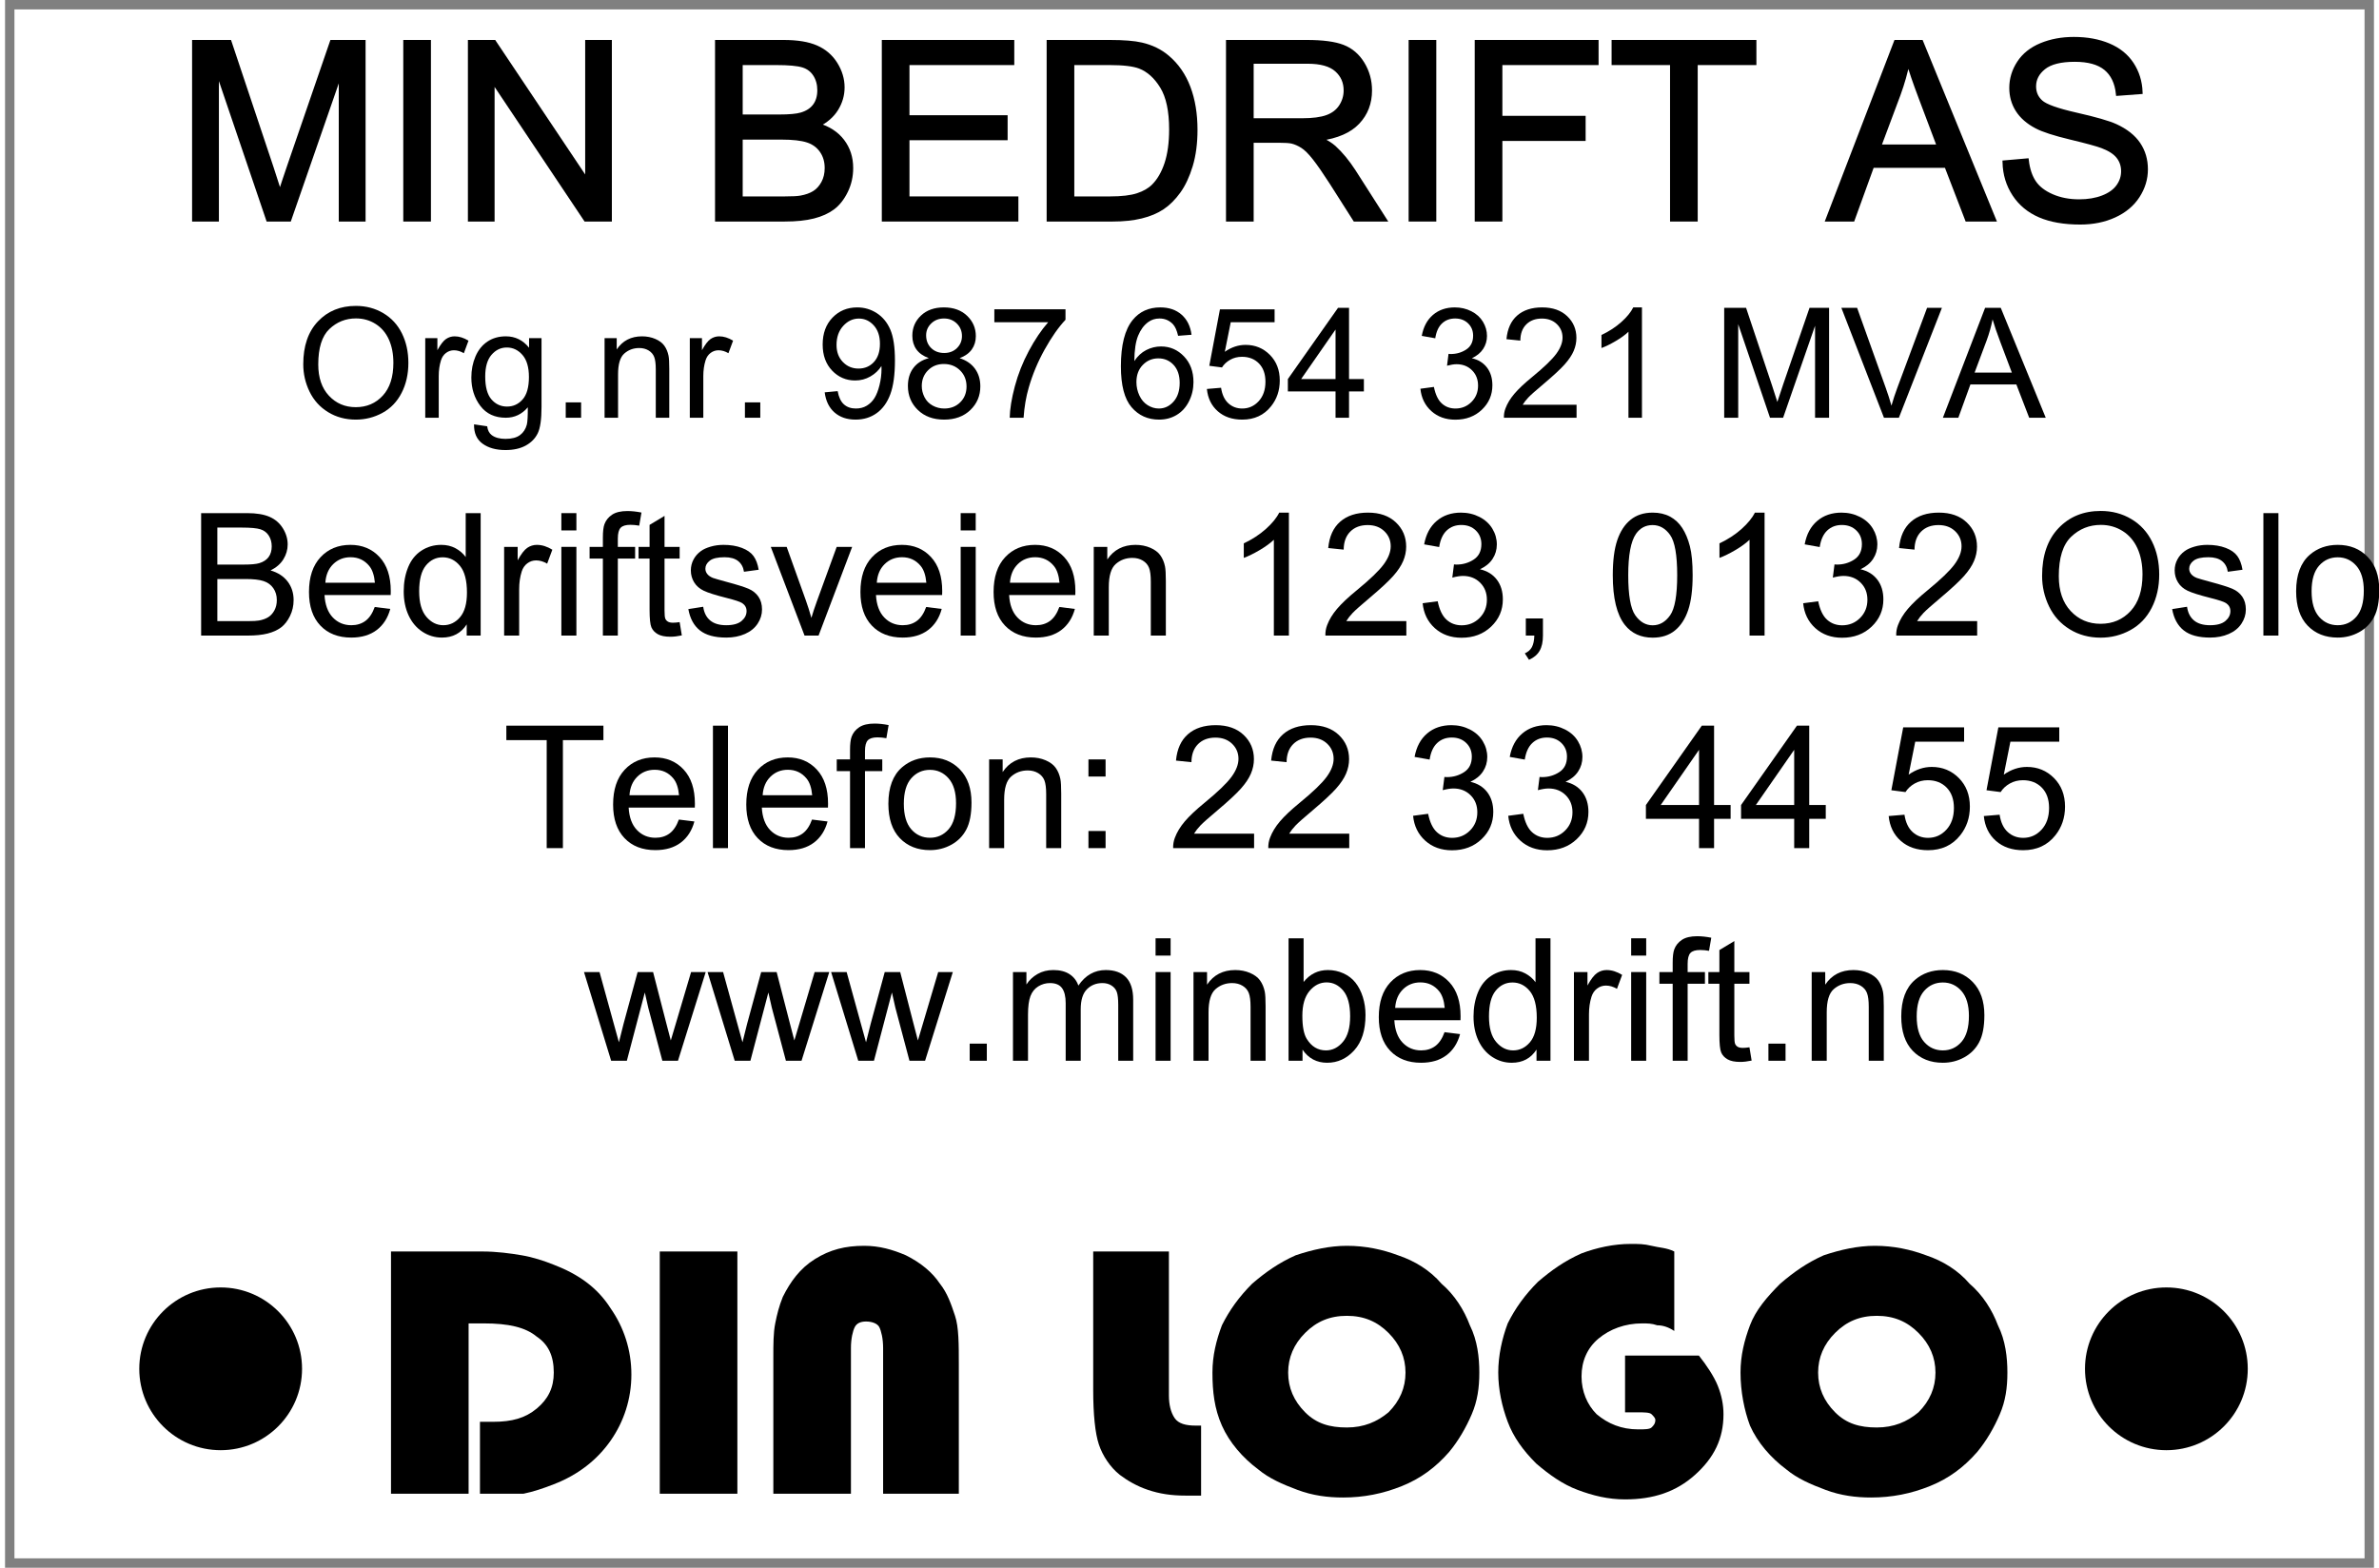 ﻿<?xml version="1.0" encoding="utf-8" standalone="no"?>
<!DOCTYPE svg PUBLIC "-//W3C//DTD SVG 1.1//EN" "http://www.w3.org/Graphics/SVG/1.1/DTD/svg11.dtd">
<svg xmlns="http://www.w3.org/2000/svg" xmlns:xlink="http://www.w3.org/1999/xlink" version="1.1" width="44mm" height="29mm" viewBox="60 42.578 1080.002 714.846" xml:space="preserve">
<rect x="60" y="42.578" width="1080.002" height="714.846" fill="#808080" stroke="none"/>
<desc>Created with Fabric.js 6.6.1</desc>
<defs>
</defs>
<g transform="matrix(8.592 0 0 8.592 600.001 400.001)">
<g style="">
		<g transform="matrix(1 0 0 1 0 0)" id="Layer_1">
<rect style="stroke: none; stroke-width: 1; stroke-dasharray: none; stroke-linecap: butt; stroke-dashoffset: 0; stroke-linejoin: miter; stroke-miterlimit: 4; fill: rgb(255,255,255); fill-rule: nonzero; opacity: 1;" x="-62.35" y="-41.1" rx="0" ry="0" width="124.7" height="82.2" />
</g>
</g>
</g>
<g transform="matrix(1 0 0 1 521.494 88.973)">
<g style="">
		<g transform="matrix(1 0 0 1 0 0)">
<g style="">
		<g transform="matrix(1 0 0 1 -336.668 13.221)">
<path style="stroke: rgb(0,0,0); stroke-width: 1.904; stroke-dasharray: none; stroke-linecap: butt; stroke-dashoffset: 0; stroke-linejoin: miter; stroke-miterlimit: 4; fill: rgb(0,0,0); fill-rule: nonzero; opacity: 1;" transform=" translate(-46.982, 40.444)" d="M 18.705 0 L 8.387 0 L 8.387 -80.888 L 24.498 -80.888 L 43.644 -23.615 Q 46.292 -15.615 47.506 -11.642 L 47.506 -11.642 Q 48.886 -16.056 51.81 -24.608 L 51.81 -24.608 L 71.177 -80.888 L 85.578 -80.888 L 85.578 0 L 75.26 0 L 75.26 -67.701 L 51.755 0 L 42.099 0 L 18.705 -68.859 L 18.705 0 Z" stroke-linecap="round" />
</g>
		<g transform="matrix(1 0 0 1 -273.63 13.221)">
<path style="stroke: rgb(0,0,0); stroke-width: 1.904; stroke-dasharray: none; stroke-linecap: butt; stroke-dashoffset: 0; stroke-linejoin: miter; stroke-miterlimit: 4; fill: rgb(0,0,0); fill-rule: nonzero; opacity: 1;" transform=" translate(-110.021, 40.444)" d="M 115.373 0 L 104.668 0 L 104.668 -80.888 L 115.373 -80.888 L 115.373 0 Z" stroke-linecap="round" />
</g>
		<g transform="matrix(1 0 0 1 -217.654 13.221)">
<path style="stroke: rgb(0,0,0); stroke-width: 1.904; stroke-dasharray: none; stroke-linecap: butt; stroke-dashoffset: 0; stroke-linejoin: miter; stroke-miterlimit: 4; fill: rgb(0,0,0); fill-rule: nonzero; opacity: 1;" transform=" translate(-165.996, 40.444)" d="M 144.395 0 L 134.132 0 L 134.132 -80.888 L 145.112 -80.888 L 187.598 -17.38 L 187.598 -80.888 L 197.86 -80.888 L 197.86 0 L 186.88 0 L 144.395 -63.562 L 144.395 0 Z" stroke-linecap="round" />
</g>
		<g transform="matrix(1 0 0 1 -176.52 53.665)">
<path style="stroke: rgb(0,0,0); stroke-width: 1.904; stroke-dasharray: none; stroke-linecap: butt; stroke-dashoffset: 0; stroke-linejoin: miter; stroke-miterlimit: 4; fill: rgb(0,0,0); fill-rule: nonzero; opacity: 1;" transform=" translate(0, 0)" d="" stroke-linecap="round" />
</g>
		<g transform="matrix(1 0 0 1 -106.309 13.221)">
<path style="stroke: rgb(0,0,0); stroke-width: 1.904; stroke-dasharray: none; stroke-linecap: butt; stroke-dashoffset: 0; stroke-linejoin: miter; stroke-miterlimit: 4; fill: rgb(0,0,0); fill-rule: nonzero; opacity: 1;" transform=" translate(-277.341, 40.444)" d="M 277.644 0 L 246.801 0 L 246.801 -80.888 L 277.148 -80.888 Q 286.418 -80.888 292.018 -78.432 Q 297.618 -75.977 300.791 -70.873 Q 303.963 -65.769 303.963 -60.197 L 303.963 -60.197 Q 303.963 -55.01 301.149 -50.431 Q 298.335 -45.851 292.652 -43.037 L 292.652 -43.037 Q 299.991 -40.885 303.936 -35.699 Q 307.881 -30.512 307.881 -23.45 L 307.881 -23.45 Q 307.881 -17.767 305.481 -12.883 Q 303.081 -8.001 299.549 -5.352 Q 296.018 -2.704 290.694 -1.352 Q 285.369 0 277.644 0 L 277.644 0 Z M 257.505 -71.342 L 257.505 -46.899 L 274.996 -46.899 Q 282.114 -46.899 285.204 -47.837 L 285.204 -47.837 Q 289.287 -49.051 291.356 -51.865 Q 293.425 -54.679 293.425 -58.928 L 293.425 -58.928 Q 293.425 -62.956 291.494 -66.018 Q 289.562 -69.08 285.976 -70.211 Q 282.39 -71.342 273.672 -71.342 L 273.672 -71.342 L 257.505 -71.342 Z M 257.505 -37.354 L 257.505 -9.545 L 277.644 -9.545 Q 282.831 -9.545 284.928 -9.932 L 284.928 -9.932 Q 288.625 -10.594 291.107 -12.139 Q 293.59 -13.684 295.19 -16.636 Q 296.791 -19.587 296.791 -23.45 L 296.791 -23.45 Q 296.791 -27.974 294.473 -31.312 Q 292.156 -34.65 288.045 -36.002 Q 283.935 -37.354 276.21 -37.354 L 276.21 -37.354 L 257.505 -37.354 Z" stroke-linecap="round" />
</g>
		<g transform="matrix(1 0 0 1 -30.636 13.221)">
<path style="stroke: rgb(0,0,0); stroke-width: 1.904; stroke-dasharray: none; stroke-linecap: butt; stroke-dashoffset: 0; stroke-linejoin: miter; stroke-miterlimit: 4; fill: rgb(0,0,0); fill-rule: nonzero; opacity: 1;" transform=" translate(-353.015, 40.444)" d="M 383.196 0 L 322.834 0 L 322.834 -80.888 L 381.32 -80.888 L 381.32 -71.342 L 333.538 -71.342 L 333.538 -46.568 L 378.285 -46.568 L 378.285 -37.078 L 333.538 -37.078 L 333.538 -9.545 L 383.196 -9.545 L 383.196 0 Z" stroke-linecap="round" />
</g>
		<g transform="matrix(1 0 0 1 47.769 13.221)">
<path style="stroke: rgb(0,0,0); stroke-width: 1.904; stroke-dasharray: none; stroke-linecap: butt; stroke-dashoffset: 0; stroke-linejoin: miter; stroke-miterlimit: 4; fill: rgb(0,0,0); fill-rule: nonzero; opacity: 1;" transform=" translate(-431.419, 40.444)" d="M 427.171 0 L 397.983 0 L 397.983 -80.888 L 425.847 -80.888 Q 435.282 -80.888 440.248 -79.729 L 440.248 -79.729 Q 447.2 -78.129 452.11 -73.936 L 452.11 -73.936 Q 458.511 -68.528 461.683 -60.114 Q 464.856 -51.7 464.856 -40.885 L 464.856 -40.885 Q 464.856 -31.671 462.704 -24.553 Q 460.552 -17.436 457.187 -12.773 Q 453.821 -8.111 449.821 -5.435 Q 445.82 -2.759 440.165 -1.379 Q 434.509 0 427.171 0 L 427.171 0 Z M 408.687 -71.342 L 408.687 -9.545 L 425.957 -9.545 Q 433.957 -9.545 438.51 -11.035 Q 443.062 -12.525 445.765 -15.229 L 445.765 -15.229 Q 449.572 -19.036 451.697 -25.464 Q 453.821 -31.892 453.821 -41.051 L 453.821 -41.051 Q 453.821 -53.741 449.655 -60.555 Q 445.489 -67.37 439.53 -69.687 L 439.53 -69.687 Q 435.227 -71.342 425.681 -71.342 L 425.681 -71.342 L 408.687 -71.342 Z" stroke-linecap="round" />
</g>
		<g transform="matrix(1 0 0 1 131.747 13.221)">
<path style="stroke: rgb(0,0,0); stroke-width: 1.904; stroke-dasharray: none; stroke-linecap: butt; stroke-dashoffset: 0; stroke-linejoin: miter; stroke-miterlimit: 4; fill: rgb(0,0,0); fill-rule: nonzero; opacity: 1;" transform=" translate(-515.397, 40.444)" d="M 490.457 0 L 479.753 0 L 479.753 -80.888 L 515.618 -80.888 Q 526.432 -80.888 532.06 -78.708 Q 537.688 -76.529 541.054 -71.011 Q 544.419 -65.494 544.419 -58.817 L 544.419 -58.817 Q 544.419 -50.21 538.847 -44.306 Q 533.274 -38.402 521.632 -36.802 L 521.632 -36.802 Q 525.88 -34.761 528.087 -32.774 L 528.087 -32.774 Q 532.777 -28.471 536.971 -22.015 L 536.971 -22.015 L 551.04 0 L 537.578 0 L 526.874 -16.829 Q 522.184 -24.112 519.149 -27.974 Q 516.114 -31.836 513.714 -33.381 Q 511.314 -34.926 508.831 -35.533 L 508.831 -35.533 Q 507.01 -35.919 502.872 -35.919 L 502.872 -35.919 L 490.457 -35.919 L 490.457 0 Z M 490.457 -71.949 L 490.457 -45.189 L 513.466 -45.189 Q 520.804 -45.189 524.942 -46.706 Q 529.081 -48.224 531.232 -51.562 Q 533.384 -54.9 533.384 -58.817 L 533.384 -58.817 Q 533.384 -64.556 529.218 -68.252 Q 525.053 -71.949 516.059 -71.949 L 516.059 -71.949 L 490.457 -71.949 Z" stroke-linecap="round" />
</g>
		<g transform="matrix(1 0 0 1 184.715 13.221)">
<path style="stroke: rgb(0,0,0); stroke-width: 1.904; stroke-dasharray: none; stroke-linecap: butt; stroke-dashoffset: 0; stroke-linejoin: miter; stroke-miterlimit: 4; fill: rgb(0,0,0); fill-rule: nonzero; opacity: 1;" transform=" translate(-568.366, 40.444)" d="M 573.718 0 L 563.014 0 L 563.014 -80.888 L 573.718 -80.888 L 573.718 0 Z" stroke-linecap="round" />
</g>
		<g transform="matrix(1 0 0 1 236.774 13.221)">
<path style="stroke: rgb(0,0,0); stroke-width: 1.904; stroke-dasharray: none; stroke-linecap: butt; stroke-dashoffset: 0; stroke-linejoin: miter; stroke-miterlimit: 4; fill: rgb(0,0,0); fill-rule: nonzero; opacity: 1;" transform=" translate(-620.424, 40.444)" d="M 603.844 0 L 593.14 0 L 593.14 -80.888 L 647.708 -80.888 L 647.708 -71.342 L 603.844 -71.342 L 603.844 -46.292 L 641.805 -46.292 L 641.805 -36.747 L 603.844 -36.747 L 603.844 0 Z" stroke-linecap="round" />
</g>
		<g transform="matrix(1 0 0 1 303.95 13.221)">
<path style="stroke: rgb(0,0,0); stroke-width: 1.904; stroke-dasharray: none; stroke-linecap: butt; stroke-dashoffset: 0; stroke-linejoin: miter; stroke-miterlimit: 4; fill: rgb(0,0,0); fill-rule: nonzero; opacity: 1;" transform=" translate(-687.601, 40.444)" d="M 692.898 0 L 682.193 0 L 682.193 -71.342 L 655.543 -71.342 L 655.543 -80.888 L 719.658 -80.888 L 719.658 -71.342 L 692.898 -71.342 L 692.898 0 Z" stroke-linecap="round" />
</g>
		<g transform="matrix(1 0 0 1 338.27 53.665)">
<path style="stroke: rgb(0,0,0); stroke-width: 1.904; stroke-dasharray: none; stroke-linecap: butt; stroke-dashoffset: 0; stroke-linejoin: miter; stroke-miterlimit: 4; fill: rgb(0,0,0); fill-rule: nonzero; opacity: 1;" transform=" translate(0, 0)" d="" stroke-linecap="round" />
</g>
		<g transform="matrix(1 0 0 1 407.35 13.221)">
<path style="stroke: rgb(0,0,0); stroke-width: 1.904; stroke-dasharray: none; stroke-linecap: butt; stroke-dashoffset: 0; stroke-linejoin: miter; stroke-miterlimit: 4; fill: rgb(0,0,0); fill-rule: nonzero; opacity: 1;" transform=" translate(-791, 40.444)" d="M 764.516 0 L 753.149 0 L 784.213 -80.888 L 795.745 -80.888 L 828.851 0 L 816.657 0 L 807.222 -24.498 L 773.399 -24.498 L 764.516 0 Z M 785.372 -56.941 L 776.489 -33.216 L 803.911 -33.216 L 795.469 -55.617 Q 791.607 -65.825 789.731 -72.391 L 789.731 -72.391 Q 788.186 -64.611 785.372 -56.941 L 785.372 -56.941 Z" stroke-linecap="round" />
</g>
		<g transform="matrix(1 0 0 1 482.306 13.221)">
<path style="stroke: rgb(0,0,0); stroke-width: 1.904; stroke-dasharray: none; stroke-linecap: butt; stroke-dashoffset: 0; stroke-linejoin: miter; stroke-miterlimit: 4; fill: rgb(0,0,0); fill-rule: nonzero; opacity: 1;" transform=" translate(-865.956, 40.444)" d="M 833.761 -25.988 L 833.761 -25.988 L 843.858 -26.871 Q 844.576 -20.801 847.197 -16.911 Q 849.817 -13.021 855.335 -10.621 Q 860.852 -8.221 867.75 -8.221 L 867.75 -8.221 Q 873.874 -8.221 878.564 -10.042 Q 883.254 -11.863 885.544 -15.035 Q 887.833 -18.208 887.833 -21.96 L 887.833 -21.96 Q 887.833 -25.767 885.626 -28.609 Q 883.419 -31.45 878.343 -33.381 L 878.343 -33.381 Q 875.088 -34.65 863.942 -37.326 Q 852.797 -40.002 848.328 -42.375 L 848.328 -42.375 Q 842.534 -45.41 839.693 -49.907 Q 836.851 -54.403 836.851 -59.976 L 836.851 -59.976 Q 836.851 -66.101 840.327 -71.425 Q 843.803 -76.749 850.48 -79.508 Q 857.156 -82.267 865.322 -82.267 L 865.322 -82.267 Q 874.315 -82.267 881.185 -79.37 Q 888.054 -76.474 891.751 -70.846 Q 895.448 -65.218 895.724 -58.1 L 895.724 -58.1 L 885.461 -57.328 Q 884.633 -64.997 879.861 -68.915 Q 875.088 -72.832 865.763 -72.832 L 865.763 -72.832 Q 856.052 -72.832 851.611 -69.273 Q 847.169 -65.714 847.169 -60.693 L 847.169 -60.693 Q 847.169 -56.334 850.314 -53.52 L 850.314 -53.52 Q 853.404 -50.706 866.453 -47.755 Q 879.502 -44.803 884.357 -42.596 L 884.357 -42.596 Q 891.42 -39.34 894.786 -34.347 Q 898.151 -29.354 898.151 -22.843 L 898.151 -22.843 Q 898.151 -16.387 894.455 -10.677 Q 890.758 -4.966 883.833 -1.793 Q 876.909 1.379 868.246 1.379 L 868.246 1.379 Q 857.266 1.379 849.845 -1.821 Q 842.424 -5.021 838.203 -11.449 Q 833.982 -17.877 833.761 -25.988 Z" stroke-linecap="round" />
</g>
</g>
</g>
</g>
</g>
<g transform="matrix(1 0 0 1 462.202 207.014)">
<g style="">
		<g transform="matrix(1 0 0 1 0 0)">
<g style="">
		<g transform="matrix(1 0 0 1 -242.279 0.972)">
<path style="stroke: none; stroke-width: 1; stroke-dasharray: none; stroke-linecap: butt; stroke-dashoffset: 0; stroke-linejoin: miter; stroke-miterlimit: 4; fill: rgb(0,0,0); fill-rule: nonzero; opacity: 1;" transform=" translate(-27.344, 25.071)" d="M 3.384 -24.404 L 3.384 -24.404 Q 3.384 -36.88 10.083 -43.938 Q 16.782 -50.996 27.378 -50.996 L 27.378 -50.996 Q 34.316 -50.996 39.888 -47.681 Q 45.459 -44.365 48.381 -38.435 Q 51.304 -32.505 51.304 -24.985 L 51.304 -24.985 Q 51.304 -17.363 48.227 -11.348 Q 45.151 -5.332 39.512 -2.239 Q 33.872 0.855 27.344 0.855 L 27.344 0.855 Q 20.269 0.855 14.697 -2.563 Q 9.126 -5.981 6.255 -11.895 Q 3.384 -17.808 3.384 -24.404 Z M 10.22 -24.302 L 10.22 -24.302 Q 10.22 -15.244 15.09 -10.032 Q 19.961 -4.819 27.31 -4.819 L 27.31 -4.819 Q 34.795 -4.819 39.631 -10.083 Q 44.468 -15.347 44.468 -25.02 L 44.468 -25.02 Q 44.468 -31.138 42.4 -35.701 Q 40.332 -40.264 36.35 -42.776 Q 32.368 -45.288 27.412 -45.288 L 27.412 -45.288 Q 20.371 -45.288 15.295 -40.452 Q 10.22 -35.615 10.22 -24.302 Z" stroke-linecap="round" />
</g>
		<g transform="matrix(1 0 0 1 -200.768 7.483)">
<path style="stroke: none; stroke-width: 1; stroke-dasharray: none; stroke-linecap: butt; stroke-dashoffset: 0; stroke-linejoin: miter; stroke-miterlimit: 4; fill: rgb(0,0,0); fill-rule: nonzero; opacity: 1;" transform=" translate(-68.855, 18.56)" d="M 65.147 0 L 58.994 0 L 58.994 -36.299 L 64.531 -36.299 L 64.531 -30.796 Q 66.65 -34.658 68.445 -35.889 Q 70.239 -37.119 72.393 -37.119 L 72.393 -37.119 Q 75.503 -37.119 78.716 -35.137 L 78.716 -35.137 L 76.597 -29.429 Q 74.341 -30.762 72.085 -30.762 L 72.085 -30.762 Q 70.068 -30.762 68.462 -29.548 Q 66.856 -28.335 66.172 -26.182 L 66.172 -26.182 Q 65.147 -22.9 65.147 -19.004 L 65.147 -19.004 L 65.147 0 Z" stroke-linecap="round" />
</g>
		<g transform="matrix(1 0 0 1 -173.612 14.848)">
<path style="stroke: none; stroke-width: 1; stroke-dasharray: none; stroke-linecap: butt; stroke-dashoffset: 0; stroke-linejoin: miter; stroke-miterlimit: 4; fill: rgb(0,0,0); fill-rule: nonzero; opacity: 1;" transform=" translate(-96.011, 11.194)" d="M 81.245 3.008 L 81.245 3.008 L 87.227 3.897 Q 87.603 6.665 89.311 7.93 L 89.311 7.93 Q 91.602 9.639 95.566 9.639 L 95.566 9.639 Q 99.839 9.639 102.163 7.93 Q 104.487 6.221 105.308 3.144 L 105.308 3.144 Q 105.786 1.265 105.752 -4.751 L 105.752 -4.751 Q 101.719 0 95.703 0 L 95.703 0 Q 88.218 0 84.116 -5.4 Q 80.015 -10.801 80.015 -18.355 L 80.015 -18.355 Q 80.015 -23.55 81.894 -27.942 Q 83.774 -32.334 87.346 -34.727 Q 90.918 -37.119 95.737 -37.119 L 95.737 -37.119 Q 102.163 -37.119 106.333 -31.924 L 106.333 -31.924 L 106.333 -36.299 L 112.007 -36.299 L 112.007 -4.922 Q 112.007 3.555 110.281 7.092 Q 108.555 10.63 104.812 12.681 Q 101.069 14.731 95.601 14.731 L 95.601 14.731 Q 89.106 14.731 85.107 11.809 Q 81.108 8.887 81.245 3.008 Z M 86.338 -18.799 L 86.338 -18.799 Q 86.338 -11.655 89.175 -8.374 Q 92.012 -5.093 96.284 -5.093 L 96.284 -5.093 Q 100.522 -5.093 103.394 -8.357 Q 106.265 -11.621 106.265 -18.594 L 106.265 -18.594 Q 106.265 -25.259 103.308 -28.643 Q 100.352 -32.026 96.182 -32.026 L 96.182 -32.026 Q 92.08 -32.026 89.209 -28.694 Q 86.338 -25.361 86.338 -18.799 Z" stroke-linecap="round" />
</g>
		<g transform="matrix(1 0 0 1 -143.073 22.539)">
<path style="stroke: none; stroke-width: 1; stroke-dasharray: none; stroke-linecap: butt; stroke-dashoffset: 0; stroke-linejoin: miter; stroke-miterlimit: 4; fill: rgb(0,0,0); fill-rule: nonzero; opacity: 1;" transform=" translate(-126.55, 3.503)" d="M 130.054 0 L 123.047 0 L 123.047 -7.007 L 130.054 -7.007 L 130.054 0 Z" stroke-linecap="round" />
</g>
		<g transform="matrix(1 0 0 1 -114.123 7.483)">
<path style="stroke: none; stroke-width: 1; stroke-dasharray: none; stroke-linecap: butt; stroke-dashoffset: 0; stroke-linejoin: miter; stroke-miterlimit: 4; fill: rgb(0,0,0); fill-rule: nonzero; opacity: 1;" transform=" translate(-155.5, 18.56)" d="M 146.904 0 L 140.752 0 L 140.752 -36.299 L 146.289 -36.299 L 146.289 -31.138 Q 150.288 -37.119 157.842 -37.119 L 157.842 -37.119 Q 161.123 -37.119 163.875 -35.94 Q 166.626 -34.761 167.993 -32.847 Q 169.36 -30.933 169.907 -28.301 L 169.907 -28.301 Q 170.249 -26.592 170.249 -22.319 L 170.249 -22.319 L 170.249 0 L 164.097 0 L 164.097 -22.08 Q 164.097 -25.84 163.379 -27.703 Q 162.661 -29.565 160.833 -30.676 Q 159.004 -31.787 156.543 -31.787 L 156.543 -31.787 Q 152.612 -31.787 149.758 -29.292 Q 146.904 -26.797 146.904 -19.824 L 146.904 -19.824 L 146.904 0 Z" stroke-linecap="round" />
</g>
		<g transform="matrix(1 0 0 1 -80.148 7.483)">
<path style="stroke: none; stroke-width: 1; stroke-dasharray: none; stroke-linecap: butt; stroke-dashoffset: 0; stroke-linejoin: miter; stroke-miterlimit: 4; fill: rgb(0,0,0); fill-rule: nonzero; opacity: 1;" transform=" translate(-189.475, 18.56)" d="M 185.767 0 L 179.614 0 L 179.614 -36.299 L 185.151 -36.299 L 185.151 -30.796 Q 187.27 -34.658 189.065 -35.889 Q 190.859 -37.119 193.013 -37.119 L 193.013 -37.119 Q 196.123 -37.119 199.336 -35.137 L 199.336 -35.137 L 197.217 -29.429 Q 194.961 -30.762 192.705 -30.762 L 192.705 -30.762 Q 190.689 -30.762 189.082 -29.548 Q 187.476 -28.335 186.792 -26.182 L 186.792 -26.182 Q 185.767 -22.9 185.767 -19.004 L 185.767 -19.004 L 185.767 0 Z" stroke-linecap="round" />
</g>
		<g transform="matrix(1 0 0 1 -61.383 22.539)">
<path style="stroke: none; stroke-width: 1; stroke-dasharray: none; stroke-linecap: butt; stroke-dashoffset: 0; stroke-linejoin: miter; stroke-miterlimit: 4; fill: rgb(0,0,0); fill-rule: nonzero; opacity: 1;" transform=" translate(-208.24, 3.503)" d="M 211.743 0 L 204.736 0 L 204.736 -7.007 L 211.743 -7.007 L 211.743 0 Z" stroke-linecap="round" />
</g>
		<g transform="matrix(1 0 0 1 -51.796 26.042)">
<path style="stroke: none; stroke-width: 1; stroke-dasharray: none; stroke-linecap: butt; stroke-dashoffset: 0; stroke-linejoin: miter; stroke-miterlimit: 4; fill: rgb(0,0,0); fill-rule: nonzero; opacity: 1;" transform=" translate(0, 0)" d="" stroke-linecap="round" />
</g>
		<g transform="matrix(1 0 0 1 -12.968 1.313)">
<path style="stroke: none; stroke-width: 1; stroke-dasharray: none; stroke-linecap: butt; stroke-dashoffset: 0; stroke-linejoin: miter; stroke-miterlimit: 4; fill: rgb(0,0,0); fill-rule: nonzero; opacity: 1;" transform=" translate(-256.655, 24.729)" d="M 241.103 -11.587 L 241.103 -11.587 L 247.017 -12.134 Q 247.769 -7.964 249.888 -6.084 Q 252.007 -4.204 255.322 -4.204 L 255.322 -4.204 Q 258.159 -4.204 260.295 -5.503 Q 262.432 -6.802 263.799 -8.972 Q 265.166 -11.143 266.089 -14.834 Q 267.012 -18.525 267.012 -22.354 L 267.012 -22.354 Q 267.012 -22.764 266.978 -23.584 L 266.978 -23.584 Q 265.132 -20.645 261.936 -18.816 Q 258.74 -16.987 255.015 -16.987 L 255.015 -16.987 Q 248.794 -16.987 244.487 -21.499 Q 240.181 -26.011 240.181 -33.394 L 240.181 -33.394 Q 240.181 -41.016 244.675 -45.664 Q 249.17 -50.312 255.938 -50.312 L 255.938 -50.312 Q 260.825 -50.312 264.875 -47.681 Q 268.926 -45.049 271.028 -40.178 Q 273.13 -35.308 273.13 -26.079 L 273.13 -26.079 Q 273.13 -16.475 271.045 -10.784 Q 268.96 -5.093 264.841 -2.119 Q 260.723 0.855 255.185 0.855 L 255.185 0.855 Q 249.307 0.855 245.581 -2.41 Q 241.856 -5.674 241.103 -11.587 Z M 266.294 -33.701 L 266.294 -33.701 Q 266.294 -38.999 263.474 -42.109 Q 260.654 -45.22 256.69 -45.22 L 256.69 -45.22 Q 252.588 -45.22 249.546 -41.87 Q 246.504 -38.52 246.504 -33.188 L 246.504 -33.188 Q 246.504 -28.403 249.392 -25.413 Q 252.28 -22.422 256.519 -22.422 L 256.519 -22.422 Q 260.791 -22.422 263.543 -25.413 Q 266.294 -28.403 266.294 -33.701 Z" stroke-linecap="round" />
</g>
		<g transform="matrix(1 0 0 1 25.929 1.313)">
<path style="stroke: none; stroke-width: 1; stroke-dasharray: none; stroke-linecap: butt; stroke-dashoffset: 0; stroke-linejoin: miter; stroke-miterlimit: 4; fill: rgb(0,0,0); fill-rule: nonzero; opacity: 1;" transform=" translate(-295.552, 24.729)" d="M 288.579 -27.173 L 288.579 -27.173 Q 284.751 -28.574 282.905 -31.172 Q 281.06 -33.77 281.06 -37.393 L 281.06 -37.393 Q 281.06 -42.861 284.99 -46.587 Q 288.921 -50.312 295.449 -50.312 L 295.449 -50.312 Q 302.012 -50.312 306.011 -46.502 Q 310.01 -42.69 310.01 -37.222 L 310.01 -37.222 Q 310.01 -33.735 308.181 -31.155 Q 306.353 -28.574 302.627 -27.173 L 302.627 -27.173 Q 307.241 -25.669 309.651 -22.319 Q 312.06 -18.97 312.06 -14.321 L 312.06 -14.321 Q 312.06 -7.896 307.515 -3.521 Q 302.969 0.855 295.552 0.855 L 295.552 0.855 Q 288.135 0.855 283.589 -3.538 Q 279.043 -7.93 279.043 -14.492 L 279.043 -14.492 Q 279.043 -19.38 281.521 -22.678 Q 283.999 -25.977 288.579 -27.173 Z M 287.349 -37.598 L 287.349 -37.598 Q 287.349 -34.043 289.639 -31.787 Q 291.929 -29.531 295.586 -29.531 L 295.586 -29.531 Q 299.141 -29.531 301.414 -31.77 Q 303.687 -34.009 303.687 -37.256 L 303.687 -37.256 Q 303.687 -40.64 301.345 -42.947 Q 299.004 -45.254 295.518 -45.254 L 295.518 -45.254 Q 291.997 -45.254 289.673 -42.998 Q 287.349 -40.742 287.349 -37.598 Z M 285.366 -14.458 L 285.366 -14.458 Q 285.366 -11.826 286.614 -9.365 Q 287.861 -6.904 290.322 -5.554 Q 292.783 -4.204 295.62 -4.204 L 295.62 -4.204 Q 300.029 -4.204 302.9 -7.041 Q 305.772 -9.878 305.772 -14.253 L 305.772 -14.253 Q 305.772 -18.696 302.815 -21.602 Q 299.858 -24.507 295.415 -24.507 L 295.415 -24.507 Q 291.074 -24.507 288.22 -21.636 Q 285.366 -18.765 285.366 -14.458 Z" stroke-linecap="round" />
</g>
		<g transform="matrix(1 0 0 1 65.047 1.313)">
<path style="stroke: none; stroke-width: 1; stroke-dasharray: none; stroke-linecap: butt; stroke-dashoffset: 0; stroke-linejoin: miter; stroke-miterlimit: 4; fill: rgb(0,0,0); fill-rule: nonzero; opacity: 1;" transform=" translate(-334.67, 24.729)" d="M 342.993 -43.545 L 318.452 -43.545 L 318.452 -49.458 L 350.889 -49.458 L 350.889 -44.673 Q 346.103 -39.58 341.404 -31.138 Q 336.704 -22.695 334.141 -13.774 L 334.141 -13.774 Q 332.295 -7.485 331.782 0 L 331.782 0 L 325.459 0 Q 325.562 -5.913 327.783 -14.287 Q 330.005 -22.661 334.158 -30.437 Q 338.31 -38.213 342.993 -43.545 L 342.993 -43.545 Z" stroke-linecap="round" />
</g>
		<g transform="matrix(1 0 0 1 84.444 26.042)">
<path style="stroke: none; stroke-width: 1; stroke-dasharray: none; stroke-linecap: butt; stroke-dashoffset: 0; stroke-linejoin: miter; stroke-miterlimit: 4; fill: rgb(0,0,0); fill-rule: nonzero; opacity: 1;" transform=" translate(0, 0)" d="" stroke-linecap="round" />
</g>
		<g transform="matrix(1 0 0 1 123.067 1.313)">
<path style="stroke: none; stroke-width: 1; stroke-dasharray: none; stroke-linecap: butt; stroke-dashoffset: 0; stroke-linejoin: miter; stroke-miterlimit: 4; fill: rgb(0,0,0); fill-rule: nonzero; opacity: 1;" transform=" translate(-392.69, 24.729)" d="M 408.345 -37.837 L 408.345 -37.837 L 402.227 -37.358 Q 401.406 -40.981 399.902 -42.622 L 399.902 -42.622 Q 397.407 -45.254 393.75 -45.254 L 393.75 -45.254 Q 390.81 -45.254 388.589 -43.613 L 388.589 -43.613 Q 385.684 -41.494 384.009 -37.427 Q 382.334 -33.359 382.266 -25.84 L 382.266 -25.84 Q 384.487 -29.224 387.7 -30.864 Q 390.913 -32.505 394.434 -32.505 L 394.434 -32.505 Q 400.586 -32.505 404.91 -27.976 Q 409.233 -23.447 409.233 -16.27 L 409.233 -16.27 Q 409.233 -11.553 407.2 -7.502 Q 405.166 -3.452 401.611 -1.299 Q 398.057 0.855 393.545 0.855 L 393.545 0.855 Q 385.854 0.855 381.001 -4.802 Q 376.147 -10.459 376.147 -23.447 L 376.147 -23.447 Q 376.147 -37.974 381.514 -44.57 L 381.514 -44.57 Q 386.196 -50.312 394.126 -50.312 L 394.126 -50.312 Q 400.039 -50.312 403.816 -46.997 Q 407.593 -43.682 408.345 -37.837 Z M 383.223 -16.235 L 383.223 -16.235 Q 383.223 -13.057 384.573 -10.151 Q 385.923 -7.246 388.35 -5.725 Q 390.776 -4.204 393.442 -4.204 L 393.442 -4.204 Q 397.339 -4.204 400.142 -7.349 Q 402.944 -10.493 402.944 -15.894 L 402.944 -15.894 Q 402.944 -21.089 400.176 -24.08 Q 397.407 -27.07 393.203 -27.07 L 393.203 -27.07 Q 389.033 -27.07 386.128 -24.08 Q 383.223 -21.089 383.223 -16.235 Z" stroke-linecap="round" />
</g>
		<g transform="matrix(1 0 0 1 162.34 1.758)">
<path style="stroke: none; stroke-width: 1; stroke-dasharray: none; stroke-linecap: butt; stroke-dashoffset: 0; stroke-linejoin: miter; stroke-miterlimit: 4; fill: rgb(0,0,0); fill-rule: nonzero; opacity: 1;" transform=" translate(-431.963, 24.285)" d="M 415.352 -13.125 L 415.352 -13.125 L 421.812 -13.672 Q 422.529 -8.955 425.144 -6.58 Q 427.759 -4.204 431.45 -4.204 L 431.45 -4.204 Q 435.894 -4.204 438.97 -7.554 Q 442.046 -10.903 442.046 -16.44 L 442.046 -16.44 Q 442.046 -21.704 439.089 -24.746 Q 436.133 -27.788 431.348 -27.788 L 431.348 -27.788 Q 428.374 -27.788 425.981 -26.438 Q 423.589 -25.088 422.222 -22.935 L 422.222 -22.935 L 416.445 -23.686 L 421.299 -49.424 L 446.216 -49.424 L 446.216 -43.545 L 426.221 -43.545 L 423.521 -30.078 Q 428.032 -33.223 432.988 -33.223 L 432.988 -33.223 Q 439.551 -33.223 444.062 -28.677 Q 448.574 -24.131 448.574 -16.987 L 448.574 -16.987 Q 448.574 -10.185 444.609 -5.229 L 444.609 -5.229 Q 439.79 0.855 431.45 0.855 L 431.45 0.855 Q 424.614 0.855 420.291 -2.974 Q 415.967 -6.802 415.352 -13.125 Z" stroke-linecap="round" />
</g>
		<g transform="matrix(1 0 0 1 199.972 0.989)">
<path style="stroke: none; stroke-width: 1; stroke-dasharray: none; stroke-linecap: butt; stroke-dashoffset: 0; stroke-linejoin: miter; stroke-miterlimit: 4; fill: rgb(0,0,0); fill-rule: nonzero; opacity: 1;" transform=" translate(-469.595, 25.054)" d="M 480.156 0 L 474.004 0 L 474.004 -11.997 L 452.266 -11.997 L 452.266 -17.637 L 475.132 -50.107 L 480.156 -50.107 L 480.156 -17.637 L 486.924 -17.637 L 486.924 -11.997 L 480.156 -11.997 L 480.156 0 Z M 458.315 -17.637 L 474.004 -17.637 L 474.004 -40.23 L 458.315 -17.637 Z" stroke-linecap="round" />
</g>
		<g transform="matrix(1 0 0 1 220.685 26.042)">
<path style="stroke: none; stroke-width: 1; stroke-dasharray: none; stroke-linecap: butt; stroke-dashoffset: 0; stroke-linejoin: miter; stroke-miterlimit: 4; fill: rgb(0,0,0); fill-rule: nonzero; opacity: 1;" transform=" translate(0, 0)" d="" stroke-linecap="round" />
</g>
		<g transform="matrix(1 0 0 1 259.478 1.33)">
<path style="stroke: none; stroke-width: 1; stroke-dasharray: none; stroke-linecap: butt; stroke-dashoffset: 0; stroke-linejoin: miter; stroke-miterlimit: 4; fill: rgb(0,0,0); fill-rule: nonzero; opacity: 1;" transform=" translate(-529.101, 24.712)" d="M 512.695 -13.227 L 512.695 -13.227 L 518.848 -14.048 Q 519.907 -8.818 522.454 -6.511 Q 525 -4.204 528.657 -4.204 L 528.657 -4.204 Q 532.998 -4.204 535.989 -7.212 Q 538.98 -10.22 538.98 -14.663 L 538.98 -14.663 Q 538.98 -18.901 536.211 -21.653 Q 533.442 -24.404 529.17 -24.404 L 529.17 -24.404 Q 527.427 -24.404 524.829 -23.721 L 524.829 -23.721 L 525.513 -29.121 Q 526.128 -29.053 526.504 -29.053 L 526.504 -29.053 Q 530.435 -29.053 533.579 -31.104 Q 536.724 -33.154 536.724 -37.427 L 536.724 -37.427 Q 536.724 -40.81 534.434 -43.032 Q 532.144 -45.254 528.52 -45.254 L 528.52 -45.254 Q 524.932 -45.254 522.539 -42.998 Q 520.146 -40.742 519.463 -36.23 L 519.463 -36.23 L 513.311 -37.324 Q 514.438 -43.511 518.438 -46.912 Q 522.437 -50.312 528.384 -50.312 L 528.384 -50.312 Q 532.485 -50.312 535.938 -48.552 Q 539.39 -46.792 541.218 -43.75 Q 543.047 -40.708 543.047 -37.29 L 543.047 -37.29 Q 543.047 -34.043 541.304 -31.377 Q 539.561 -28.711 536.143 -27.139 L 536.143 -27.139 Q 540.586 -26.113 543.047 -22.883 Q 545.508 -19.653 545.508 -14.8 L 545.508 -14.8 Q 545.508 -8.237 540.723 -3.674 Q 535.938 0.889 528.623 0.889 L 528.623 0.889 Q 522.026 0.889 517.668 -3.042 Q 513.311 -6.973 512.695 -13.227 Z" stroke-linecap="round" />
</g>
		<g transform="matrix(1 0 0 1 297.688 0.886)">
<path style="stroke: none; stroke-width: 1; stroke-dasharray: none; stroke-linecap: butt; stroke-dashoffset: 0; stroke-linejoin: miter; stroke-miterlimit: 4; fill: rgb(0,0,0); fill-rule: nonzero; opacity: 1;" transform=" translate(-567.352, 25.156)" d="M 559.351 -5.913 L 583.926 -5.913 L 583.926 0 L 550.806 0 Q 550.737 -2.222 551.523 -4.272 L 551.523 -4.272 Q 552.788 -7.656 555.574 -10.938 Q 558.359 -14.219 563.623 -18.525 L 563.623 -18.525 Q 571.792 -25.225 574.663 -29.138 Q 577.534 -33.052 577.534 -36.538 L 577.534 -36.538 Q 577.534 -40.195 574.919 -42.708 Q 572.305 -45.22 568.101 -45.22 L 568.101 -45.22 Q 563.657 -45.22 560.991 -42.554 Q 558.325 -39.888 558.291 -35.171 L 558.291 -35.171 L 551.968 -35.82 Q 552.617 -42.895 556.856 -46.604 Q 561.094 -50.312 568.237 -50.312 L 568.237 -50.312 Q 575.449 -50.312 579.653 -46.313 Q 583.857 -42.315 583.857 -36.401 L 583.857 -36.401 Q 583.857 -33.394 582.627 -30.488 Q 581.396 -27.583 578.543 -24.37 Q 575.688 -21.157 569.058 -15.552 L 569.058 -15.552 Q 563.52 -10.903 561.948 -9.246 Q 560.376 -7.588 559.351 -5.913 L 559.351 -5.913 Z" stroke-linecap="round" />
</g>
		<g transform="matrix(1 0 0 1 334.845 0.886)">
<path style="stroke: none; stroke-width: 1; stroke-dasharray: none; stroke-linecap: butt; stroke-dashoffset: 0; stroke-linejoin: miter; stroke-miterlimit: 4; fill: rgb(0,0,0); fill-rule: nonzero; opacity: 1;" transform=" translate(-604.468, 25.156)" d="M 613.696 -50.312 L 613.696 0 L 607.544 0 L 607.544 -39.204 Q 605.322 -37.085 601.716 -34.966 Q 598.11 -32.847 595.239 -31.787 L 595.239 -31.787 L 595.239 -37.734 Q 600.4 -40.161 604.263 -43.613 Q 608.125 -47.065 609.731 -50.312 L 609.731 -50.312 L 613.696 -50.312 Z" stroke-linecap="round" />
</g>
		<g transform="matrix(1 0 0 1 356.925 26.042)">
<path style="stroke: none; stroke-width: 1; stroke-dasharray: none; stroke-linecap: butt; stroke-dashoffset: 0; stroke-linejoin: miter; stroke-miterlimit: 4; fill: rgb(0,0,0); fill-rule: nonzero; opacity: 1;" transform=" translate(0, 0)" d="" stroke-linecap="round" />
</g>
		<g transform="matrix(1 0 0 1 405.477 0.989)">
<path style="stroke: none; stroke-width: 1; stroke-dasharray: none; stroke-linecap: butt; stroke-dashoffset: 0; stroke-linejoin: miter; stroke-miterlimit: 4; fill: rgb(0,0,0); fill-rule: nonzero; opacity: 1;" transform=" translate(-675.1, 25.054)" d="M 657.583 0 L 651.191 0 L 651.191 -50.107 L 661.172 -50.107 L 673.032 -14.629 Q 674.673 -9.673 675.425 -7.212 L 675.425 -7.212 Q 676.279 -9.946 678.091 -15.244 L 678.091 -15.244 L 690.088 -50.107 L 699.009 -50.107 L 699.009 0 L 692.617 0 L 692.617 -41.938 L 678.057 0 L 672.075 0 L 657.583 -42.656 L 657.583 0 Z" stroke-linecap="round" />
</g>
		<g transform="matrix(1 0 0 1 457.909 0.989)">
<path style="stroke: none; stroke-width: 1; stroke-dasharray: none; stroke-linecap: butt; stroke-dashoffset: 0; stroke-linejoin: miter; stroke-miterlimit: 4; fill: rgb(0,0,0); fill-rule: nonzero; opacity: 1;" transform=" translate(-727.532, 25.054)" d="M 730.83 0 L 724.028 0 L 704.614 -50.107 L 711.792 -50.107 L 724.814 -13.706 Q 726.387 -9.331 727.446 -5.503 L 727.446 -5.503 Q 728.608 -9.604 730.146 -13.706 L 730.146 -13.706 L 743.682 -50.107 L 750.449 -50.107 L 730.83 0 Z" stroke-linecap="round" />
</g>
		<g transform="matrix(1 0 0 1 504.718 0.989)">
<path style="stroke: none; stroke-width: 1; stroke-dasharray: none; stroke-linecap: butt; stroke-dashoffset: 0; stroke-linejoin: miter; stroke-miterlimit: 4; fill: rgb(0,0,0); fill-rule: nonzero; opacity: 1;" transform=" translate(-774.341, 25.054)" d="M 757.935 0 L 750.894 0 L 770.137 -50.107 L 777.28 -50.107 L 797.788 0 L 790.234 0 L 784.39 -15.176 L 763.438 -15.176 L 757.935 0 Z M 770.855 -35.273 L 765.352 -20.576 L 782.339 -20.576 L 777.109 -34.453 Q 774.717 -40.776 773.555 -44.844 L 773.555 -44.844 Q 772.598 -40.024 770.855 -35.273 L 770.855 -35.273 Z" stroke-linecap="round" />
</g>
</g>
</g>
</g>
</g>
<g transform="matrix(1 0 0 1 578.614 416.081)">
<g style="">
		<g transform="matrix(1 0 0 1 29.106 -110.996)">
<g style="">
		<g transform="matrix(1 0 0 1 -437.238 -0.62)">
<path style="stroke: none; stroke-width: 1; stroke-dasharray: none; stroke-linecap: butt; stroke-dashoffset: 0; stroke-linejoin: miter; stroke-miterlimit: 4; fill: rgb(0,0,0); fill-rule: nonzero; opacity: 1;" transform=" translate(-26.794, 27.917)" d="M 27.003 0 L 5.713 0 L 5.713 -55.834 L 26.66 -55.834 Q 33.059 -55.834 36.924 -54.139 Q 40.79 -52.444 42.98 -48.921 Q 45.17 -45.398 45.17 -41.552 L 45.17 -41.552 Q 45.17 -37.972 43.227 -34.81 Q 41.285 -31.649 37.362 -29.707 L 37.362 -29.707 Q 42.428 -28.222 45.151 -24.642 Q 47.874 -21.061 47.874 -16.186 L 47.874 -16.186 Q 47.874 -12.264 46.217 -8.893 Q 44.56 -5.522 42.123 -3.694 Q 39.685 -1.866 36.01 -0.933 Q 32.335 0 27.003 0 L 27.003 0 Z M 13.102 -49.245 L 13.102 -32.373 L 25.175 -32.373 Q 30.088 -32.373 32.221 -33.02 L 32.221 -33.02 Q 35.039 -33.858 36.467 -35.801 Q 37.895 -37.743 37.895 -40.676 L 37.895 -40.676 Q 37.895 -43.456 36.562 -45.57 Q 35.23 -47.684 32.754 -48.464 Q 30.278 -49.245 24.261 -49.245 L 24.261 -49.245 L 13.102 -49.245 Z M 13.102 -25.784 L 13.102 -6.589 L 27.003 -6.589 Q 30.583 -6.589 32.03 -6.856 L 32.03 -6.856 Q 34.582 -7.312 36.296 -8.379 Q 38.01 -9.445 39.114 -11.483 Q 40.219 -13.521 40.219 -16.186 L 40.219 -16.186 Q 40.219 -19.31 38.619 -21.614 Q 37.02 -23.918 34.182 -24.851 Q 31.345 -25.784 26.013 -25.784 L 26.013 -25.784 L 13.102 -25.784 Z" stroke-linecap="round" />
</g>
		<g transform="matrix(1 0 0 1 -390.506 7.073)">
<path style="stroke: none; stroke-width: 1; stroke-dasharray: none; stroke-linecap: butt; stroke-dashoffset: 0; stroke-linejoin: miter; stroke-miterlimit: 4; fill: rgb(0,0,0); fill-rule: nonzero; opacity: 1;" transform=" translate(-73.525, 20.224)" d="M 84.856 -13.025 L 84.856 -13.025 L 91.939 -12.149 Q 90.264 -5.941 85.731 -2.514 Q 81.199 0.914 74.153 0.914 L 74.153 0.914 Q 65.279 0.914 60.081 -4.551 Q 54.882 -10.017 54.882 -19.881 L 54.882 -19.881 Q 54.882 -30.088 60.138 -35.725 Q 65.394 -41.361 73.772 -41.361 L 73.772 -41.361 Q 81.885 -41.361 87.026 -35.839 Q 92.168 -30.316 92.168 -20.3 L 92.168 -20.3 Q 92.168 -19.69 92.13 -18.472 L 92.13 -18.472 L 61.966 -18.472 Q 62.347 -11.807 65.736 -8.265 Q 69.126 -4.723 74.191 -4.723 L 74.191 -4.723 Q 77.962 -4.723 80.628 -6.703 Q 83.294 -8.684 84.856 -13.025 Z M 62.347 -24.108 L 62.347 -24.108 L 84.932 -24.108 Q 84.475 -29.212 82.342 -31.764 L 82.342 -31.764 Q 79.066 -35.725 73.849 -35.725 L 73.849 -35.725 Q 69.126 -35.725 65.908 -32.563 Q 62.69 -29.402 62.347 -24.108 Z" stroke-linecap="round" />
</g>
		<g transform="matrix(1 0 0 1 -348.421 -0.163)">
<path style="stroke: none; stroke-width: 1; stroke-dasharray: none; stroke-linecap: butt; stroke-dashoffset: 0; stroke-linejoin: miter; stroke-miterlimit: 4; fill: rgb(0,0,0); fill-rule: nonzero; opacity: 1;" transform=" translate(-115.61, 27.46)" d="M 133.148 0 L 126.788 0 L 126.788 -5.104 Q 122.941 0.914 115.477 0.914 L 115.477 0.914 Q 110.64 0.914 106.584 -1.752 Q 102.527 -4.418 100.299 -9.198 Q 98.071 -13.977 98.071 -20.186 L 98.071 -20.186 Q 98.071 -26.241 100.09 -31.173 Q 102.108 -36.105 106.145 -38.733 Q 110.183 -41.361 115.172 -41.361 L 115.172 -41.361 Q 118.828 -41.361 121.685 -39.819 Q 124.541 -38.276 126.331 -35.801 L 126.331 -35.801 L 126.331 -55.834 L 133.148 -55.834 L 133.148 0 Z M 105.117 -20.186 L 105.117 -20.186 Q 105.117 -12.416 108.393 -8.569 Q 111.668 -4.723 116.124 -4.723 L 116.124 -4.723 Q 120.618 -4.723 123.76 -8.398 Q 126.902 -12.073 126.902 -19.614 L 126.902 -19.614 Q 126.902 -27.917 123.703 -31.802 Q 120.504 -35.687 115.819 -35.687 L 115.819 -35.687 Q 111.249 -35.687 108.183 -31.954 Q 105.117 -28.222 105.117 -20.186 Z" stroke-linecap="round" />
</g>
		<g transform="matrix(1 0 0 1 -309.193 6.616)">
<path style="stroke: none; stroke-width: 1; stroke-dasharray: none; stroke-linecap: butt; stroke-dashoffset: 0; stroke-linejoin: miter; stroke-miterlimit: 4; fill: rgb(0,0,0); fill-rule: nonzero; opacity: 1;" transform=" translate(-154.838, 20.681)" d="M 150.706 0 L 143.851 0 L 143.851 -40.447 L 150.02 -40.447 L 150.02 -34.315 Q 152.382 -38.619 154.381 -39.99 Q 156.381 -41.361 158.78 -41.361 L 158.78 -41.361 Q 162.246 -41.361 165.826 -39.152 L 165.826 -39.152 L 163.465 -32.792 Q 160.951 -34.277 158.438 -34.277 L 158.438 -34.277 Q 156.19 -34.277 154.4 -32.925 Q 152.61 -31.573 151.849 -29.174 L 151.849 -29.174 Q 150.706 -25.518 150.706 -21.176 L 150.706 -21.176 L 150.706 0 Z" stroke-linecap="round" />
</g>
		<g transform="matrix(1 0 0 1 -290.664 -0.62)">
<path style="stroke: none; stroke-width: 1; stroke-dasharray: none; stroke-linecap: butt; stroke-dashoffset: 0; stroke-linejoin: miter; stroke-miterlimit: 4; fill: rgb(0,0,0); fill-rule: nonzero; opacity: 1;" transform=" translate(-173.367, 27.917)" d="M 176.795 -47.95 L 169.94 -47.95 L 169.94 -55.834 L 176.795 -55.834 L 176.795 -47.95 Z M 176.795 0 L 169.94 0 L 169.94 -40.447 L 176.795 -40.447 L 176.795 0 Z" stroke-linecap="round" />
</g>
		<g transform="matrix(1 0 0 1 -269.393 -1.096)">
<path style="stroke: none; stroke-width: 1; stroke-dasharray: none; stroke-linecap: butt; stroke-dashoffset: 0; stroke-linejoin: miter; stroke-miterlimit: 4; fill: rgb(0,0,0); fill-rule: nonzero; opacity: 1;" transform=" translate(-194.638, 28.393)" d="M 195.685 0 L 188.868 0 L 188.868 -35.115 L 182.812 -35.115 L 182.812 -40.447 L 188.868 -40.447 L 188.868 -44.751 Q 188.868 -48.826 189.592 -50.807 L 189.592 -50.807 Q 190.582 -53.473 193.077 -55.129 Q 195.571 -56.786 200.065 -56.786 L 200.065 -56.786 Q 202.96 -56.786 206.464 -56.101 L 206.464 -56.101 L 205.435 -50.121 Q 203.303 -50.502 201.398 -50.502 L 201.398 -50.502 Q 198.275 -50.502 196.981 -49.169 Q 195.685 -47.836 195.685 -44.18 L 195.685 -44.18 L 195.685 -40.447 L 203.569 -40.447 L 203.569 -35.115 L 195.685 -35.115 L 195.685 0 Z" stroke-linecap="round" />
</g>
		<g transform="matrix(1 0 0 1 -249.036 0.275)">
<path style="stroke: none; stroke-width: 1; stroke-dasharray: none; stroke-linecap: butt; stroke-dashoffset: 0; stroke-linejoin: miter; stroke-miterlimit: 4; fill: rgb(0,0,0); fill-rule: nonzero; opacity: 1;" transform=" translate(-214.995, 27.022)" d="M 223.869 -6.132 L 223.869 -6.132 L 224.859 -0.076 Q 221.965 0.533 219.68 0.533 L 219.68 0.533 Q 215.947 0.533 213.891 -0.647 Q 211.834 -1.828 210.996 -3.752 Q 210.158 -5.675 210.158 -11.845 L 210.158 -11.845 L 210.158 -35.115 L 205.131 -35.115 L 205.131 -40.447 L 210.158 -40.447 L 210.158 -50.464 L 216.976 -54.577 L 216.976 -40.447 L 223.869 -40.447 L 223.869 -35.115 L 216.976 -35.115 L 216.976 -11.464 Q 216.976 -8.531 217.337 -7.693 Q 217.699 -6.856 218.518 -6.36 Q 219.337 -5.865 220.86 -5.865 L 220.86 -5.865 Q 222.003 -5.865 223.869 -6.132 Z" stroke-linecap="round" />
</g>
		<g transform="matrix(1 0 0 1 -219.405 7.073)">
<path style="stroke: none; stroke-width: 1; stroke-dasharray: none; stroke-linecap: butt; stroke-dashoffset: 0; stroke-linejoin: miter; stroke-miterlimit: 4; fill: rgb(0,0,0); fill-rule: nonzero; opacity: 1;" transform=" translate(-244.626, 20.224)" d="M 227.83 -12.073 L 227.83 -12.073 L 234.609 -13.14 Q 235.181 -9.065 237.79 -6.894 Q 240.398 -4.723 245.083 -4.723 L 245.083 -4.723 Q 249.806 -4.723 252.091 -6.646 Q 254.376 -8.569 254.376 -11.159 L 254.376 -11.159 Q 254.376 -13.482 252.357 -14.815 L 252.357 -14.815 Q 250.948 -15.729 245.35 -17.139 L 245.35 -17.139 Q 237.809 -19.043 234.895 -20.433 Q 231.981 -21.823 230.477 -24.28 Q 228.973 -26.736 228.973 -29.707 L 228.973 -29.707 Q 228.973 -32.411 230.21 -34.715 Q 231.448 -37.02 233.581 -38.543 L 233.581 -38.543 Q 235.181 -39.724 237.942 -40.542 Q 240.703 -41.361 243.864 -41.361 L 243.864 -41.361 Q 248.625 -41.361 252.224 -39.99 Q 255.823 -38.619 257.537 -36.277 Q 259.251 -33.935 259.898 -30.012 L 259.898 -30.012 L 253.195 -29.098 Q 252.738 -32.221 250.548 -33.973 Q 248.358 -35.725 244.359 -35.725 L 244.359 -35.725 Q 239.637 -35.725 237.618 -34.163 Q 235.6 -32.602 235.6 -30.507 L 235.6 -30.507 Q 235.6 -29.174 236.438 -28.107 L 236.438 -28.107 Q 237.275 -27.003 239.065 -26.279 L 239.065 -26.279 Q 240.094 -25.898 245.121 -24.527 L 245.121 -24.527 Q 252.395 -22.585 255.271 -21.347 Q 258.147 -20.109 259.784 -17.748 Q 261.422 -15.387 261.422 -11.883 L 261.422 -11.883 Q 261.422 -8.455 259.422 -5.427 Q 257.423 -2.399 253.652 -0.743 Q 249.882 0.914 245.121 0.914 L 245.121 0.914 Q 237.237 0.914 233.105 -2.361 Q 228.973 -5.637 227.83 -12.073 Z" stroke-linecap="round" />
</g>
		<g transform="matrix(1 0 0 1 -180.062 7.073)">
<path style="stroke: none; stroke-width: 1; stroke-dasharray: none; stroke-linecap: butt; stroke-dashoffset: 0; stroke-linejoin: miter; stroke-miterlimit: 4; fill: rgb(0,0,0); fill-rule: nonzero; opacity: 1;" transform=" translate(-283.969, 20.224)" d="M 287.206 0 L 280.808 0 L 265.421 -40.447 L 272.657 -40.447 L 281.341 -16.225 Q 282.75 -12.302 283.931 -8.074 L 283.931 -8.074 Q 284.845 -11.273 286.482 -15.768 L 286.482 -15.768 L 295.471 -40.447 L 302.517 -40.447 L 287.206 0 Z" stroke-linecap="round" />
</g>
		<g transform="matrix(1 0 0 1 -139.101 7.073)">
<path style="stroke: none; stroke-width: 1; stroke-dasharray: none; stroke-linecap: butt; stroke-dashoffset: 0; stroke-linejoin: miter; stroke-miterlimit: 4; fill: rgb(0,0,0); fill-rule: nonzero; opacity: 1;" transform=" translate(-324.93, 20.224)" d="M 336.261 -13.025 L 336.261 -13.025 L 343.345 -12.149 Q 341.669 -5.941 337.137 -2.514 Q 332.604 0.914 325.559 0.914 L 325.559 0.914 Q 316.685 0.914 311.486 -4.551 Q 306.287 -10.017 306.287 -19.881 L 306.287 -19.881 Q 306.287 -30.088 311.543 -35.725 Q 316.799 -41.361 325.178 -41.361 L 325.178 -41.361 Q 333.29 -41.361 338.432 -35.839 Q 343.573 -30.316 343.573 -20.3 L 343.573 -20.3 Q 343.573 -19.69 343.535 -18.472 L 343.535 -18.472 L 313.371 -18.472 Q 313.752 -11.807 317.142 -8.265 Q 320.531 -4.723 325.597 -4.723 L 325.597 -4.723 Q 329.367 -4.723 332.033 -6.703 Q 334.699 -8.684 336.261 -13.025 Z M 313.752 -24.108 L 313.752 -24.108 L 336.337 -24.108 Q 335.88 -29.212 333.747 -31.764 L 333.747 -31.764 Q 330.472 -35.725 325.254 -35.725 L 325.254 -35.725 Q 320.531 -35.725 317.313 -32.563 Q 314.095 -29.402 313.752 -24.108 Z" stroke-linecap="round" />
</g>
		<g transform="matrix(1 0 0 1 -108.613 -0.62)">
<path style="stroke: none; stroke-width: 1; stroke-dasharray: none; stroke-linecap: butt; stroke-dashoffset: 0; stroke-linejoin: miter; stroke-miterlimit: 4; fill: rgb(0,0,0); fill-rule: nonzero; opacity: 1;" transform=" translate(-355.418, 27.917)" d="M 358.846 -47.95 L 351.99 -47.95 L 351.99 -55.834 L 358.846 -55.834 L 358.846 -47.95 Z M 358.846 0 L 351.99 0 L 351.99 -40.447 L 358.846 -40.447 L 358.846 0 Z" stroke-linecap="round" />
</g>
		<g transform="matrix(1 0 0 1 -78.392 7.073)">
<path style="stroke: none; stroke-width: 1; stroke-dasharray: none; stroke-linecap: butt; stroke-dashoffset: 0; stroke-linejoin: miter; stroke-miterlimit: 4; fill: rgb(0,0,0); fill-rule: nonzero; opacity: 1;" transform=" translate(-385.639, 20.224)" d="M 396.97 -13.025 L 396.97 -13.025 L 404.054 -12.149 Q 402.378 -5.941 397.846 -2.514 Q 393.313 0.914 386.268 0.914 L 386.268 0.914 Q 377.394 0.914 372.195 -4.551 Q 366.996 -10.017 366.996 -19.881 L 366.996 -19.881 Q 366.996 -30.088 372.252 -35.725 Q 377.508 -41.361 385.887 -41.361 L 385.887 -41.361 Q 393.999 -41.361 399.141 -35.839 Q 404.282 -30.316 404.282 -20.3 L 404.282 -20.3 Q 404.282 -19.69 404.244 -18.472 L 404.244 -18.472 L 374.08 -18.472 Q 374.461 -11.807 377.851 -8.265 Q 381.24 -4.723 386.306 -4.723 L 386.306 -4.723 Q 390.076 -4.723 392.742 -6.703 Q 395.408 -8.684 396.97 -13.025 Z M 374.461 -24.108 L 374.461 -24.108 L 397.046 -24.108 Q 396.589 -29.212 394.456 -31.764 L 394.456 -31.764 Q 391.181 -35.725 385.963 -35.725 L 385.963 -35.725 Q 381.24 -35.725 378.022 -32.563 Q 374.804 -29.402 374.461 -24.108 Z" stroke-linecap="round" />
</g>
		<g transform="matrix(1 0 0 1 -34.936 6.616)">
<path style="stroke: none; stroke-width: 1; stroke-dasharray: none; stroke-linecap: butt; stroke-dashoffset: 0; stroke-linejoin: miter; stroke-miterlimit: 4; fill: rgb(0,0,0); fill-rule: nonzero; opacity: 1;" transform=" translate(-429.095, 20.681)" d="M 419.517 0 L 412.661 0 L 412.661 -40.447 L 418.831 -40.447 L 418.831 -34.696 Q 423.287 -41.361 431.704 -41.361 L 431.704 -41.361 Q 435.36 -41.361 438.426 -40.047 Q 441.492 -38.733 443.016 -36.601 Q 444.539 -34.468 445.148 -31.535 L 445.148 -31.535 Q 445.529 -29.631 445.529 -24.87 L 445.529 -24.87 L 445.529 0 L 438.674 0 L 438.674 -24.604 Q 438.674 -28.793 437.874 -30.869 Q 437.074 -32.944 435.037 -34.182 Q 432.999 -35.42 430.257 -35.42 L 430.257 -35.42 Q 425.877 -35.42 422.697 -32.64 Q 419.517 -29.859 419.517 -22.09 L 419.517 -22.09 L 419.517 0 Z" stroke-linecap="round" />
</g>
		<g transform="matrix(1 0 0 1 -13.132 27.297)">
<path style="stroke: none; stroke-width: 1; stroke-dasharray: none; stroke-linecap: butt; stroke-dashoffset: 0; stroke-linejoin: miter; stroke-miterlimit: 4; fill: rgb(0,0,0); fill-rule: nonzero; opacity: 1;" transform=" translate(0, 0)" d="" stroke-linecap="round" />
</g>
		<g transform="matrix(1 0 0 1 27.315 -0.735)">
<path style="stroke: none; stroke-width: 1; stroke-dasharray: none; stroke-linecap: butt; stroke-dashoffset: 0; stroke-linejoin: miter; stroke-miterlimit: 4; fill: rgb(0,0,0); fill-rule: nonzero; opacity: 1;" transform=" translate(-491.347, 28.031)" d="M 501.63 -56.062 L 501.63 0 L 494.774 0 L 494.774 -43.685 Q 492.299 -41.323 488.281 -38.962 Q 484.263 -36.601 481.063 -35.42 L 481.063 -35.42 L 481.063 -42.047 Q 486.815 -44.751 491.118 -48.598 Q 495.422 -52.444 497.212 -56.062 L 497.212 -56.062 L 501.63 -56.062 Z" stroke-linecap="round" />
</g>
		<g transform="matrix(1 0 0 1 72.672 -0.735)">
<path style="stroke: none; stroke-width: 1; stroke-dasharray: none; stroke-linecap: butt; stroke-dashoffset: 0; stroke-linejoin: miter; stroke-miterlimit: 4; fill: rgb(0,0,0); fill-rule: nonzero; opacity: 1;" transform=" translate(-536.749, 28.031)" d="M 527.833 -6.589 L 555.217 -6.589 L 555.217 0 L 518.312 0 Q 518.235 -2.476 519.111 -4.761 L 519.111 -4.761 Q 520.52 -8.531 523.625 -12.188 Q 526.729 -15.844 532.594 -20.643 L 532.594 -20.643 Q 541.696 -28.107 544.895 -32.468 Q 548.095 -36.829 548.095 -40.714 L 548.095 -40.714 Q 548.095 -44.789 545.181 -47.588 Q 542.268 -50.388 537.583 -50.388 L 537.583 -50.388 Q 532.632 -50.388 529.661 -47.417 Q 526.69 -44.446 526.652 -39.19 L 526.652 -39.19 L 519.606 -39.914 Q 520.33 -47.798 525.053 -51.93 Q 529.775 -56.062 537.735 -56.062 L 537.735 -56.062 Q 545.771 -56.062 550.456 -51.606 Q 555.141 -47.15 555.141 -40.562 L 555.141 -40.562 Q 555.141 -37.21 553.769 -33.973 Q 552.398 -30.735 549.218 -27.155 Q 546.038 -23.575 538.649 -17.329 L 538.649 -17.329 Q 532.48 -12.149 530.727 -10.302 Q 528.976 -8.455 527.833 -6.589 L 527.833 -6.589 Z" stroke-linecap="round" />
</g>
		<g transform="matrix(1 0 0 1 116.856 -0.239)">
<path style="stroke: none; stroke-width: 1; stroke-dasharray: none; stroke-linecap: butt; stroke-dashoffset: 0; stroke-linejoin: miter; stroke-miterlimit: 4; fill: rgb(0,0,0); fill-rule: nonzero; opacity: 1;" transform=" translate(-580.887, 27.536)" d="M 562.606 -14.739 L 562.606 -14.739 L 569.461 -15.653 Q 570.642 -9.826 573.479 -7.255 Q 576.316 -4.685 580.392 -4.685 L 580.392 -4.685 Q 585.229 -4.685 588.561 -8.036 Q 591.894 -11.388 591.894 -16.339 L 591.894 -16.339 Q 591.894 -21.061 588.809 -24.127 Q 585.724 -27.193 580.963 -27.193 L 580.963 -27.193 Q 579.02 -27.193 576.126 -26.432 L 576.126 -26.432 L 576.888 -32.449 Q 577.573 -32.373 577.992 -32.373 L 577.992 -32.373 Q 582.372 -32.373 585.876 -34.658 Q 589.38 -36.943 589.38 -41.704 L 589.38 -41.704 Q 589.38 -45.475 586.828 -47.95 Q 584.276 -50.426 580.239 -50.426 L 580.239 -50.426 Q 576.24 -50.426 573.574 -47.912 Q 570.908 -45.398 570.146 -40.371 L 570.146 -40.371 L 563.291 -41.59 Q 564.548 -48.483 569.004 -52.273 Q 573.46 -56.062 580.087 -56.062 L 580.087 -56.062 Q 584.657 -56.062 588.504 -54.101 Q 592.351 -52.14 594.388 -48.75 Q 596.426 -45.36 596.426 -41.552 L 596.426 -41.552 Q 596.426 -37.934 594.483 -34.963 Q 592.541 -31.992 588.732 -30.24 L 588.732 -30.24 Q 593.684 -29.098 596.426 -25.498 Q 599.168 -21.899 599.168 -16.491 L 599.168 -16.491 Q 599.168 -9.179 593.836 -4.094 Q 588.504 0.99 580.354 0.99 L 580.354 0.99 Q 573.003 0.99 568.147 -3.39 Q 563.291 -7.769 562.606 -14.739 Z" stroke-linecap="round" />
</g>
		<g transform="matrix(1 0 0 1 149.286 28.915)">
<path style="stroke: none; stroke-width: 1; stroke-dasharray: none; stroke-linecap: butt; stroke-dashoffset: 0; stroke-linejoin: miter; stroke-miterlimit: 4; fill: rgb(0,0,0); fill-rule: nonzero; opacity: 1;" transform=" translate(-613.317, -1.619)" d="M 613.526 0 L 609.642 0 L 609.642 -7.808 L 617.449 -7.808 L 617.449 0 Q 617.449 4.304 615.926 6.951 Q 614.402 9.598 611.089 11.045 L 611.089 11.045 L 609.185 8.112 Q 611.356 7.16 612.384 5.313 Q 613.412 3.466 613.526 0 L 613.526 0 Z" stroke-linecap="round" />
</g>
		<g transform="matrix(1 0 0 1 160.35 27.297)">
<path style="stroke: none; stroke-width: 1; stroke-dasharray: none; stroke-linecap: butt; stroke-dashoffset: 0; stroke-linejoin: miter; stroke-miterlimit: 4; fill: rgb(0,0,0); fill-rule: nonzero; opacity: 1;" transform=" translate(0, 0)" d="" stroke-linecap="round" />
</g>
		<g transform="matrix(1 0 0 1 203.463 -0.259)">
<path style="stroke: none; stroke-width: 1; stroke-dasharray: none; stroke-linecap: butt; stroke-dashoffset: 0; stroke-linejoin: miter; stroke-miterlimit: 4; fill: rgb(0,0,0); fill-rule: nonzero; opacity: 1;" transform=" translate(-667.494, 27.555)" d="M 649.289 -27.536 L 649.289 -27.536 Q 649.289 -37.438 651.327 -43.475 Q 653.364 -49.512 657.382 -52.787 Q 661.4 -56.062 667.494 -56.062 L 667.494 -56.062 Q 671.988 -56.062 675.378 -54.253 Q 678.768 -52.444 680.977 -49.036 Q 683.186 -45.627 684.442 -40.733 Q 685.699 -35.839 685.699 -27.536 L 685.699 -27.536 Q 685.699 -17.71 683.681 -11.673 Q 681.662 -5.637 677.644 -2.342 Q 673.626 0.952 667.494 0.952 L 667.494 0.952 Q 659.42 0.952 654.812 -4.837 L 654.812 -4.837 Q 649.289 -11.807 649.289 -27.536 Z M 656.335 -27.536 L 656.335 -27.536 Q 656.335 -13.787 659.553 -9.236 Q 662.771 -4.685 667.494 -4.685 L 667.494 -4.685 Q 672.217 -4.685 675.435 -9.255 Q 678.653 -13.825 678.653 -27.536 L 678.653 -27.536 Q 678.653 -41.323 675.435 -45.855 Q 672.217 -50.388 667.418 -50.388 L 667.418 -50.388 Q 662.695 -50.388 659.877 -46.389 L 659.877 -46.389 Q 656.335 -41.285 656.335 -27.536 Z" stroke-linecap="round" />
</g>
		<g transform="matrix(1 0 0 1 244.177 -0.735)">
<path style="stroke: none; stroke-width: 1; stroke-dasharray: none; stroke-linecap: butt; stroke-dashoffset: 0; stroke-linejoin: miter; stroke-miterlimit: 4; fill: rgb(0,0,0); fill-rule: nonzero; opacity: 1;" transform=" translate(-708.208, 28.031)" d="M 718.491 -56.062 L 718.491 0 L 711.636 0 L 711.636 -43.685 Q 709.16 -41.323 705.142 -38.962 Q 701.124 -36.601 697.925 -35.42 L 697.925 -35.42 L 697.925 -42.047 Q 703.676 -44.751 707.98 -48.598 Q 712.283 -52.444 714.073 -56.062 L 714.073 -56.062 L 718.491 -56.062 Z" stroke-linecap="round" />
</g>
		<g transform="matrix(1 0 0 1 290.337 -0.239)">
<path style="stroke: none; stroke-width: 1; stroke-dasharray: none; stroke-linecap: butt; stroke-dashoffset: 0; stroke-linejoin: miter; stroke-miterlimit: 4; fill: rgb(0,0,0); fill-rule: nonzero; opacity: 1;" transform=" translate(-754.368, 27.536)" d="M 736.087 -14.739 L 736.087 -14.739 L 742.942 -15.653 Q 744.123 -9.826 746.96 -7.255 Q 749.798 -4.685 753.873 -4.685 L 753.873 -4.685 Q 758.71 -4.685 762.043 -8.036 Q 765.375 -11.388 765.375 -16.339 L 765.375 -16.339 Q 765.375 -21.061 762.29 -24.127 Q 759.205 -27.193 754.444 -27.193 L 754.444 -27.193 Q 752.502 -27.193 749.607 -26.432 L 749.607 -26.432 L 750.369 -32.449 Q 751.055 -32.373 751.474 -32.373 L 751.474 -32.373 Q 755.854 -32.373 759.357 -34.658 Q 762.861 -36.943 762.861 -41.704 L 762.861 -41.704 Q 762.861 -45.475 760.31 -47.95 Q 757.758 -50.426 753.721 -50.426 L 753.721 -50.426 Q 749.722 -50.426 747.056 -47.912 Q 744.39 -45.398 743.628 -40.371 L 743.628 -40.371 L 736.773 -41.59 Q 738.029 -48.483 742.485 -52.273 Q 746.941 -56.062 753.568 -56.062 L 753.568 -56.062 Q 758.139 -56.062 761.985 -54.101 Q 765.832 -52.14 767.87 -48.75 Q 769.907 -45.36 769.907 -41.552 L 769.907 -41.552 Q 769.907 -37.934 767.965 -34.963 Q 766.023 -31.992 762.214 -30.24 L 762.214 -30.24 Q 767.165 -29.098 769.907 -25.498 Q 772.649 -21.899 772.649 -16.491 L 772.649 -16.491 Q 772.649 -9.179 767.317 -4.094 Q 761.985 0.99 753.835 0.99 L 753.835 0.99 Q 746.484 0.99 741.628 -3.39 Q 736.773 -7.769 736.087 -14.739 Z" stroke-linecap="round" />
</g>
		<g transform="matrix(1 0 0 1 332.913 -0.735)">
<path style="stroke: none; stroke-width: 1; stroke-dasharray: none; stroke-linecap: butt; stroke-dashoffset: 0; stroke-linejoin: miter; stroke-miterlimit: 4; fill: rgb(0,0,0); fill-rule: nonzero; opacity: 1;" transform=" translate(-796.99, 28.031)" d="M 788.074 -6.589 L 815.458 -6.589 L 815.458 0 L 778.553 0 Q 778.477 -2.476 779.352 -4.761 L 779.352 -4.761 Q 780.762 -8.531 783.866 -12.188 Q 786.97 -15.844 792.835 -20.643 L 792.835 -20.643 Q 801.938 -28.107 805.137 -32.468 Q 808.336 -36.829 808.336 -40.714 L 808.336 -40.714 Q 808.336 -44.789 805.422 -47.588 Q 802.509 -50.388 797.824 -50.388 L 797.824 -50.388 Q 792.873 -50.388 789.902 -47.417 Q 786.932 -44.446 786.894 -39.19 L 786.894 -39.19 L 779.848 -39.914 Q 780.571 -47.798 785.294 -51.93 Q 790.017 -56.062 797.977 -56.062 L 797.977 -56.062 Q 806.013 -56.062 810.697 -51.606 Q 815.382 -47.15 815.382 -40.562 L 815.382 -40.562 Q 815.382 -37.21 814.011 -33.973 Q 812.64 -30.735 809.46 -27.155 Q 806.279 -23.575 798.891 -17.329 L 798.891 -17.329 Q 792.721 -12.149 790.969 -10.302 Q 789.217 -8.455 788.074 -6.589 L 788.074 -6.589 Z" stroke-linecap="round" />
</g>
		<g transform="matrix(1 0 0 1 355.54 27.297)">
<path style="stroke: none; stroke-width: 1; stroke-dasharray: none; stroke-linecap: butt; stroke-dashoffset: 0; stroke-linejoin: miter; stroke-miterlimit: 4; fill: rgb(0,0,0); fill-rule: nonzero; opacity: 1;" transform=" translate(0, 0)" d="" stroke-linecap="round" />
</g>
		<g transform="matrix(1 0 0 1 407.68 -0.639)">
<path style="stroke: none; stroke-width: 1; stroke-dasharray: none; stroke-linecap: butt; stroke-dashoffset: 0; stroke-linejoin: miter; stroke-miterlimit: 4; fill: rgb(0,0,0); fill-rule: nonzero; opacity: 1;" transform=" translate(-871.711, 27.936)" d="M 845.013 -27.193 L 845.013 -27.193 Q 845.013 -41.095 852.477 -48.959 Q 859.942 -56.824 871.749 -56.824 L 871.749 -56.824 Q 879.481 -56.824 885.688 -53.13 Q 891.896 -49.435 895.153 -42.828 Q 898.409 -36.22 898.409 -27.841 L 898.409 -27.841 Q 898.409 -19.348 894.981 -12.645 Q 891.554 -5.941 885.269 -2.495 Q 878.985 0.952 871.711 0.952 L 871.711 0.952 Q 863.827 0.952 857.619 -2.856 Q 851.411 -6.665 848.212 -13.254 Q 845.013 -19.843 845.013 -27.193 Z M 852.63 -27.079 L 852.63 -27.079 Q 852.63 -16.986 858.057 -11.178 Q 863.484 -5.37 871.673 -5.37 L 871.673 -5.37 Q 880.014 -5.37 885.403 -11.235 Q 890.792 -17.101 890.792 -27.879 L 890.792 -27.879 Q 890.792 -34.696 888.488 -39.781 Q 886.184 -44.865 881.747 -47.665 Q 877.31 -50.464 871.787 -50.464 L 871.787 -50.464 Q 863.941 -50.464 858.286 -45.075 Q 852.63 -39.685 852.63 -27.079 Z" stroke-linecap="round" />
</g>
		<g transform="matrix(1 0 0 1 457.077 7.073)">
<path style="stroke: none; stroke-width: 1; stroke-dasharray: none; stroke-linecap: butt; stroke-dashoffset: 0; stroke-linejoin: miter; stroke-miterlimit: 4; fill: rgb(0,0,0); fill-rule: nonzero; opacity: 1;" transform=" translate(-921.108, 20.224)" d="M 904.312 -12.073 L 904.312 -12.073 L 911.092 -13.14 Q 911.663 -9.065 914.272 -6.894 Q 916.881 -4.723 921.565 -4.723 L 921.565 -4.723 Q 926.288 -4.723 928.573 -6.646 Q 930.858 -8.569 930.858 -11.159 L 930.858 -11.159 Q 930.858 -13.482 928.84 -14.815 L 928.84 -14.815 Q 927.431 -15.729 921.832 -17.139 L 921.832 -17.139 Q 914.291 -19.043 911.377 -20.433 Q 908.464 -21.823 906.96 -24.28 Q 905.455 -26.736 905.455 -29.707 L 905.455 -29.707 Q 905.455 -32.411 906.693 -34.715 Q 907.931 -37.02 910.063 -38.543 L 910.063 -38.543 Q 911.663 -39.724 914.424 -40.542 Q 917.186 -41.361 920.347 -41.361 L 920.347 -41.361 Q 925.107 -41.361 928.707 -39.99 Q 932.306 -38.619 934.019 -36.277 Q 935.733 -33.935 936.381 -30.012 L 936.381 -30.012 L 929.678 -29.098 Q 929.221 -32.221 927.031 -33.973 Q 924.841 -35.725 920.842 -35.725 L 920.842 -35.725 Q 916.119 -35.725 914.101 -34.163 Q 912.082 -32.602 912.082 -30.507 L 912.082 -30.507 Q 912.082 -29.174 912.92 -28.107 L 912.92 -28.107 Q 913.758 -27.003 915.548 -26.279 L 915.548 -26.279 Q 916.576 -25.898 921.604 -24.527 L 921.604 -24.527 Q 928.878 -22.585 931.753 -21.347 Q 934.629 -20.109 936.267 -17.748 Q 937.904 -15.387 937.904 -11.883 L 937.904 -11.883 Q 937.904 -8.455 935.905 -5.427 Q 933.905 -2.399 930.135 -0.743 Q 926.364 0.914 921.604 0.914 L 921.604 0.914 Q 913.72 0.914 909.587 -2.361 Q 905.455 -5.637 904.312 -12.073 Z" stroke-linecap="round" />
</g>
		<g transform="matrix(1 0 0 1 485.299 -0.62)">
<path style="stroke: none; stroke-width: 1; stroke-dasharray: none; stroke-linecap: butt; stroke-dashoffset: 0; stroke-linejoin: miter; stroke-miterlimit: 4; fill: rgb(0,0,0); fill-rule: nonzero; opacity: 1;" transform=" translate(-949.33, 27.917)" d="M 952.758 0 L 945.902 0 L 945.902 -55.834 L 952.758 -55.834 L 952.758 0 Z" stroke-linecap="round" />
</g>
		<g transform="matrix(1 0 0 1 515.749 7.073)">
<path style="stroke: none; stroke-width: 1; stroke-dasharray: none; stroke-linecap: butt; stroke-dashoffset: 0; stroke-linejoin: miter; stroke-miterlimit: 4; fill: rgb(0,0,0); fill-rule: nonzero; opacity: 1;" transform=" translate(-979.78, 20.224)" d="M 960.832 -20.224 L 960.832 -20.224 Q 960.832 -31.459 967.078 -36.867 L 967.078 -36.867 Q 972.296 -41.361 979.799 -41.361 L 979.799 -41.361 Q 988.14 -41.361 993.434 -35.896 Q 998.727 -30.431 998.727 -20.795 L 998.727 -20.795 Q 998.727 -12.987 996.385 -8.512 Q 994.043 -4.037 989.568 -1.562 Q 985.093 0.914 979.799 0.914 L 979.799 0.914 Q 971.306 0.914 966.069 -4.532 Q 960.832 -9.979 960.832 -20.224 Z M 967.878 -20.224 L 967.878 -20.224 Q 967.878 -12.454 971.268 -8.588 Q 974.657 -4.723 979.799 -4.723 L 979.799 -4.723 Q 984.902 -4.723 988.292 -8.607 Q 991.682 -12.492 991.682 -20.452 L 991.682 -20.452 Q 991.682 -27.955 988.273 -31.821 Q 984.864 -35.687 979.799 -35.687 L 979.799 -35.687 Q 974.657 -35.687 971.268 -31.84 Q 967.878 -27.993 967.878 -20.224 Z" stroke-linecap="round" />
</g>
</g>
</g>
		<g transform="matrix(1 0 0 1 -115.982 -19.089)">
<g style="">
		<g transform="matrix(1 0 0 1 -151.955 4.388)">
<path style="stroke: none; stroke-width: 1; stroke-dasharray: none; stroke-linecap: butt; stroke-dashoffset: 0; stroke-linejoin: miter; stroke-miterlimit: 4; fill: rgb(0,0,0); fill-rule: nonzero; opacity: 1;" transform=" translate(-23.956, 27.917)" d="M 27.612 0 L 20.224 0 L 20.224 -49.245 L 1.828 -49.245 L 1.828 -55.834 L 46.084 -55.834 L 46.084 -49.245 L 27.612 -49.245 L 27.612 0 Z" stroke-linecap="round" />
</g>
		<g transform="matrix(1 0 0 1 -106.766 12.081)">
<path style="stroke: none; stroke-width: 1; stroke-dasharray: none; stroke-linecap: butt; stroke-dashoffset: 0; stroke-linejoin: miter; stroke-miterlimit: 4; fill: rgb(0,0,0); fill-rule: nonzero; opacity: 1;" transform=" translate(-69.145, 20.224)" d="M 80.476 -13.025 L 80.476 -13.025 L 87.56 -12.149 Q 85.884 -5.941 81.352 -2.514 Q 76.819 0.914 69.773 0.914 L 69.773 0.914 Q 60.899 0.914 55.701 -4.551 Q 50.502 -10.017 50.502 -19.881 L 50.502 -19.881 Q 50.502 -30.088 55.758 -35.725 Q 61.014 -41.361 69.393 -41.361 L 69.393 -41.361 Q 77.505 -41.361 82.647 -35.839 Q 87.788 -30.316 87.788 -20.3 L 87.788 -20.3 Q 87.788 -19.69 87.75 -18.472 L 87.75 -18.472 L 57.586 -18.472 Q 57.967 -11.807 61.356 -8.265 Q 64.746 -4.723 69.811 -4.723 L 69.811 -4.723 Q 73.582 -4.723 76.248 -6.703 Q 78.914 -8.684 80.476 -13.025 Z M 57.967 -24.108 L 57.967 -24.108 L 80.552 -24.108 Q 80.095 -29.212 77.962 -31.764 L 77.962 -31.764 Q 74.686 -35.725 69.469 -35.725 L 69.469 -35.725 Q 64.746 -35.725 61.528 -32.563 Q 58.31 -29.402 57.967 -24.108 Z" stroke-linecap="round" />
</g>
		<g transform="matrix(1 0 0 1 -76.469 4.388)">
<path style="stroke: none; stroke-width: 1; stroke-dasharray: none; stroke-linecap: butt; stroke-dashoffset: 0; stroke-linejoin: miter; stroke-miterlimit: 4; fill: rgb(0,0,0); fill-rule: nonzero; opacity: 1;" transform=" translate(-99.442, 27.917)" d="M 102.87 0 L 96.015 0 L 96.015 -55.834 L 102.87 -55.834 L 102.87 0 Z" stroke-linecap="round" />
</g>
		<g transform="matrix(1 0 0 1 -46.057 12.081)">
<path style="stroke: none; stroke-width: 1; stroke-dasharray: none; stroke-linecap: butt; stroke-dashoffset: 0; stroke-linejoin: miter; stroke-miterlimit: 4; fill: rgb(0,0,0); fill-rule: nonzero; opacity: 1;" transform=" translate(-129.854, 20.224)" d="M 141.185 -13.025 L 141.185 -13.025 L 148.269 -12.149 Q 146.593 -5.941 142.06 -2.514 Q 137.528 0.914 130.482 0.914 L 130.482 0.914 Q 121.608 0.914 116.41 -4.551 Q 111.211 -10.017 111.211 -19.881 L 111.211 -19.881 Q 111.211 -30.088 116.467 -35.725 Q 121.723 -41.361 130.102 -41.361 L 130.102 -41.361 Q 138.214 -41.361 143.356 -35.839 Q 148.497 -30.316 148.497 -20.3 L 148.497 -20.3 Q 148.497 -19.69 148.459 -18.472 L 148.459 -18.472 L 118.295 -18.472 Q 118.676 -11.807 122.065 -8.265 Q 125.455 -4.723 130.52 -4.723 L 130.52 -4.723 Q 134.291 -4.723 136.957 -6.703 Q 139.623 -8.684 141.185 -13.025 Z M 118.676 -24.108 L 118.676 -24.108 L 141.261 -24.108 Q 140.804 -29.212 138.671 -31.764 L 138.671 -31.764 Q 135.395 -35.725 130.178 -35.725 L 130.178 -35.725 Q 125.455 -35.725 122.237 -32.563 Q 119.019 -29.402 118.676 -24.108 Z" stroke-linecap="round" />
</g>
		<g transform="matrix(1 0 0 1 -11.627 3.912)">
<path style="stroke: none; stroke-width: 1; stroke-dasharray: none; stroke-linecap: butt; stroke-dashoffset: 0; stroke-linejoin: miter; stroke-miterlimit: 4; fill: rgb(0,0,0); fill-rule: nonzero; opacity: 1;" transform=" translate(-164.284, 28.393)" d="M 165.331 0 L 158.514 0 L 158.514 -35.115 L 152.458 -35.115 L 152.458 -40.447 L 158.514 -40.447 L 158.514 -44.751 Q 158.514 -48.826 159.237 -50.807 L 159.237 -50.807 Q 160.227 -53.473 162.722 -55.129 Q 165.217 -56.786 169.711 -56.786 L 169.711 -56.786 Q 172.606 -56.786 176.109 -56.101 L 176.109 -56.101 L 175.081 -50.121 Q 172.948 -50.502 171.044 -50.502 L 171.044 -50.502 Q 167.921 -50.502 166.626 -49.169 Q 165.331 -47.836 165.331 -44.18 L 165.331 -44.18 L 165.331 -40.447 L 173.215 -40.447 L 173.215 -35.115 L 165.331 -35.115 L 165.331 0 Z" stroke-linecap="round" />
</g>
		<g transform="matrix(1 0 0 1 19.032 12.081)">
<path style="stroke: none; stroke-width: 1; stroke-dasharray: none; stroke-linecap: butt; stroke-dashoffset: 0; stroke-linejoin: miter; stroke-miterlimit: 4; fill: rgb(0,0,0); fill-rule: nonzero; opacity: 1;" transform=" translate(-194.943, 20.224)" d="M 175.995 -20.224 L 175.995 -20.224 Q 175.995 -31.459 182.241 -36.867 L 182.241 -36.867 Q 187.459 -41.361 194.962 -41.361 L 194.962 -41.361 Q 203.303 -41.361 208.597 -35.896 Q 213.891 -30.431 213.891 -20.795 L 213.891 -20.795 Q 213.891 -12.987 211.548 -8.512 Q 209.206 -4.037 204.731 -1.562 Q 200.256 0.914 194.962 0.914 L 194.962 0.914 Q 186.469 0.914 181.232 -4.532 Q 175.995 -9.979 175.995 -20.224 Z M 183.041 -20.224 L 183.041 -20.224 Q 183.041 -12.454 186.431 -8.588 Q 189.82 -4.723 194.962 -4.723 L 194.962 -4.723 Q 200.065 -4.723 203.455 -8.607 Q 206.845 -12.492 206.845 -20.452 L 206.845 -20.452 Q 206.845 -27.955 203.436 -31.821 Q 200.027 -35.687 194.962 -35.687 L 194.962 -35.687 Q 189.82 -35.687 186.431 -31.84 Q 183.041 -27.993 183.041 -20.224 Z" stroke-linecap="round" />
</g>
		<g transform="matrix(1 0 0 1 62.45 11.624)">
<path style="stroke: none; stroke-width: 1; stroke-dasharray: none; stroke-linecap: butt; stroke-dashoffset: 0; stroke-linejoin: miter; stroke-miterlimit: 4; fill: rgb(0,0,0); fill-rule: nonzero; opacity: 1;" transform=" translate(-238.361, 20.681)" d="M 228.782 0 L 221.927 0 L 221.927 -40.447 L 228.097 -40.447 L 228.097 -34.696 Q 232.553 -41.361 240.97 -41.361 L 240.97 -41.361 Q 244.626 -41.361 247.692 -40.047 Q 250.758 -38.733 252.281 -36.601 Q 253.805 -34.468 254.414 -31.535 L 254.414 -31.535 Q 254.795 -29.631 254.795 -24.87 L 254.795 -24.87 L 254.795 0 L 247.94 0 L 247.94 -24.604 Q 247.94 -28.793 247.14 -30.869 Q 246.34 -32.944 244.302 -34.182 Q 242.265 -35.42 239.523 -35.42 L 239.523 -35.42 Q 235.143 -35.42 231.962 -32.64 Q 228.782 -29.859 228.782 -22.09 L 228.782 -22.09 L 228.782 0 Z" stroke-linecap="round" />
</g>
		<g transform="matrix(1 0 0 1 95.204 12.081)">
<path style="stroke: none; stroke-width: 1; stroke-dasharray: none; stroke-linecap: butt; stroke-dashoffset: 0; stroke-linejoin: miter; stroke-miterlimit: 4; fill: rgb(0,0,0); fill-rule: nonzero; opacity: 1;" transform=" translate(-271.115, 20.224)" d="M 275.019 -32.64 L 267.211 -32.64 L 267.211 -40.447 L 275.019 -40.447 L 275.019 -32.64 Z M 275.019 0 L 267.211 0 L 267.211 -7.808 L 275.019 -7.808 L 275.019 0 Z" stroke-linecap="round" />
</g>
		<g transform="matrix(1 0 0 1 105.925 32.305)">
<path style="stroke: none; stroke-width: 1; stroke-dasharray: none; stroke-linecap: butt; stroke-dashoffset: 0; stroke-linejoin: miter; stroke-miterlimit: 4; fill: rgb(0,0,0); fill-rule: nonzero; opacity: 1;" transform=" translate(0, 0)" d="" stroke-linecap="round" />
</g>
		<g transform="matrix(1 0 0 1 148.349 4.274)">
<path style="stroke: none; stroke-width: 1; stroke-dasharray: none; stroke-linecap: butt; stroke-dashoffset: 0; stroke-linejoin: miter; stroke-miterlimit: 4; fill: rgb(0,0,0); fill-rule: nonzero; opacity: 1;" transform=" translate(-324.305, 28.031)" d="M 315.39 -6.589 L 342.773 -6.589 L 342.773 0 L 305.868 0 Q 305.792 -2.476 306.668 -4.761 L 306.668 -4.761 Q 308.077 -8.531 311.181 -12.188 Q 314.285 -15.844 320.15 -20.643 L 320.15 -20.643 Q 329.253 -28.107 332.452 -32.468 Q 335.651 -36.829 335.651 -40.714 L 335.651 -40.714 Q 335.651 -44.789 332.738 -47.588 Q 329.824 -50.388 325.14 -50.388 L 325.14 -50.388 Q 320.188 -50.388 317.218 -47.417 Q 314.247 -44.446 314.209 -39.19 L 314.209 -39.19 L 307.163 -39.914 Q 307.887 -47.798 312.609 -51.93 Q 317.332 -56.062 325.292 -56.062 L 325.292 -56.062 Q 333.328 -56.062 338.013 -51.606 Q 342.697 -47.15 342.697 -40.562 L 342.697 -40.562 Q 342.697 -37.21 341.326 -33.973 Q 339.955 -30.735 336.775 -27.155 Q 333.595 -23.575 326.206 -17.329 L 326.206 -17.329 Q 320.036 -12.149 318.284 -10.302 Q 316.532 -8.455 315.39 -6.589 L 315.39 -6.589 Z" stroke-linecap="round" />
</g>
		<g transform="matrix(1 0 0 1 191.729 4.274)">
<path style="stroke: none; stroke-width: 1; stroke-dasharray: none; stroke-linecap: butt; stroke-dashoffset: 0; stroke-linejoin: miter; stroke-miterlimit: 4; fill: rgb(0,0,0); fill-rule: nonzero; opacity: 1;" transform=" translate(-367.685, 28.031)" d="M 358.769 -6.589 L 386.153 -6.589 L 386.153 0 L 349.248 0 Q 349.172 -2.476 350.048 -4.761 L 350.048 -4.761 Q 351.457 -8.531 354.561 -12.188 Q 357.665 -15.844 363.53 -20.643 L 363.53 -20.643 Q 372.633 -28.107 375.832 -32.468 Q 379.031 -36.829 379.031 -40.714 L 379.031 -40.714 Q 379.031 -44.789 376.118 -47.588 Q 373.204 -50.388 368.519 -50.388 L 368.519 -50.388 Q 363.568 -50.388 360.598 -47.417 Q 357.627 -44.446 357.589 -39.19 L 357.589 -39.19 L 350.543 -39.914 Q 351.267 -47.798 355.989 -51.93 Q 360.712 -56.062 368.672 -56.062 L 368.672 -56.062 Q 376.708 -56.062 381.393 -51.606 Q 386.077 -47.15 386.077 -40.562 L 386.077 -40.562 Q 386.077 -37.21 384.706 -33.973 Q 383.335 -30.735 380.155 -27.155 Q 376.975 -23.575 369.586 -17.329 L 369.586 -17.329 Q 363.416 -12.149 361.664 -10.302 Q 359.912 -8.455 358.769 -6.589 L 358.769 -6.589 Z" stroke-linecap="round" />
</g>
		<g transform="matrix(1 0 0 1 214.356 32.305)">
<path style="stroke: none; stroke-width: 1; stroke-dasharray: none; stroke-linecap: butt; stroke-dashoffset: 0; stroke-linejoin: miter; stroke-miterlimit: 4; fill: rgb(0,0,0); fill-rule: nonzero; opacity: 1;" transform=" translate(0, 0)" d="" stroke-linecap="round" />
</g>
		<g transform="matrix(1 0 0 1 257.583 4.769)">
<path style="stroke: none; stroke-width: 1; stroke-dasharray: none; stroke-linecap: butt; stroke-dashoffset: 0; stroke-linejoin: miter; stroke-miterlimit: 4; fill: rgb(0,0,0); fill-rule: nonzero; opacity: 1;" transform=" translate(-433.494, 27.536)" d="M 415.213 -14.739 L 415.213 -14.739 L 422.068 -15.653 Q 423.249 -9.826 426.086 -7.255 Q 428.924 -4.685 432.999 -4.685 L 432.999 -4.685 Q 437.836 -4.685 441.168 -8.036 Q 444.501 -11.388 444.501 -16.339 L 444.501 -16.339 Q 444.501 -21.061 441.416 -24.127 Q 438.331 -27.193 433.57 -27.193 L 433.57 -27.193 Q 431.628 -27.193 428.733 -26.432 L 428.733 -26.432 L 429.495 -32.449 Q 430.181 -32.373 430.6 -32.373 L 430.6 -32.373 Q 434.979 -32.373 438.483 -34.658 Q 441.987 -36.943 441.987 -41.704 L 441.987 -41.704 Q 441.987 -45.475 439.435 -47.95 Q 436.884 -50.426 432.847 -50.426 L 432.847 -50.426 Q 428.848 -50.426 426.182 -47.912 Q 423.516 -45.398 422.754 -40.371 L 422.754 -40.371 L 415.898 -41.59 Q 417.155 -48.483 421.611 -52.273 Q 426.067 -56.062 432.694 -56.062 L 432.694 -56.062 Q 437.265 -56.062 441.111 -54.101 Q 444.958 -52.14 446.996 -48.75 Q 449.033 -45.36 449.033 -41.552 L 449.033 -41.552 Q 449.033 -37.934 447.091 -34.963 Q 445.148 -31.992 441.34 -30.24 L 441.34 -30.24 Q 446.291 -29.098 449.033 -25.498 Q 451.775 -21.899 451.775 -16.491 L 451.775 -16.491 Q 451.775 -9.179 446.443 -4.094 Q 441.111 0.99 432.961 0.99 L 432.961 0.99 Q 425.61 0.99 420.754 -3.39 Q 415.898 -7.769 415.213 -14.739 Z" stroke-linecap="round" />
</g>
		<g transform="matrix(1 0 0 1 300.963 4.769)">
<path style="stroke: none; stroke-width: 1; stroke-dasharray: none; stroke-linecap: butt; stroke-dashoffset: 0; stroke-linejoin: miter; stroke-miterlimit: 4; fill: rgb(0,0,0); fill-rule: nonzero; opacity: 1;" transform=" translate(-476.874, 27.536)" d="M 458.593 -14.739 L 458.593 -14.739 L 465.448 -15.653 Q 466.629 -9.826 469.466 -7.255 Q 472.304 -4.685 476.379 -4.685 L 476.379 -4.685 Q 481.216 -4.685 484.548 -8.036 Q 487.881 -11.388 487.881 -16.339 L 487.881 -16.339 Q 487.881 -21.061 484.796 -24.127 Q 481.711 -27.193 476.95 -27.193 L 476.95 -27.193 Q 475.008 -27.193 472.113 -26.432 L 472.113 -26.432 L 472.875 -32.449 Q 473.56 -32.373 473.979 -32.373 L 473.979 -32.373 Q 478.359 -32.373 481.863 -34.658 Q 485.367 -36.943 485.367 -41.704 L 485.367 -41.704 Q 485.367 -45.475 482.815 -47.95 Q 480.264 -50.426 476.227 -50.426 L 476.227 -50.426 Q 472.228 -50.426 469.562 -47.912 Q 466.896 -45.398 466.134 -40.371 L 466.134 -40.371 L 459.278 -41.59 Q 460.535 -48.483 464.991 -52.273 Q 469.447 -56.062 476.074 -56.062 L 476.074 -56.062 Q 480.644 -56.062 484.491 -54.101 Q 488.338 -52.14 490.375 -48.75 Q 492.413 -45.36 492.413 -41.552 L 492.413 -41.552 Q 492.413 -37.934 490.471 -34.963 Q 488.528 -31.992 484.72 -30.24 L 484.72 -30.24 Q 489.671 -29.098 492.413 -25.498 Q 495.155 -21.899 495.155 -16.491 L 495.155 -16.491 Q 495.155 -9.179 489.823 -4.094 Q 484.491 0.99 476.341 0.99 L 476.341 0.99 Q 468.99 0.99 464.134 -3.39 Q 459.278 -7.769 458.593 -14.739 Z" stroke-linecap="round" />
</g>
		<g transform="matrix(1 0 0 1 322.786 32.305)">
<path style="stroke: none; stroke-width: 1; stroke-dasharray: none; stroke-linecap: butt; stroke-dashoffset: 0; stroke-linejoin: miter; stroke-miterlimit: 4; fill: rgb(0,0,0); fill-rule: nonzero; opacity: 1;" transform=" translate(0, 0)" d="" stroke-linecap="round" />
</g>
		<g transform="matrix(1 0 0 1 364.757 4.388)">
<path style="stroke: none; stroke-width: 1; stroke-dasharray: none; stroke-linecap: butt; stroke-dashoffset: 0; stroke-linejoin: miter; stroke-miterlimit: 4; fill: rgb(0,0,0); fill-rule: nonzero; opacity: 1;" transform=" translate(-540.668, 27.917)" d="M 552.437 0 L 545.581 0 L 545.581 -13.368 L 521.358 -13.368 L 521.358 -19.652 L 546.838 -55.834 L 552.437 -55.834 L 552.437 -19.652 L 559.977 -19.652 L 559.977 -13.368 L 552.437 -13.368 L 552.437 0 Z M 528.1 -19.652 L 545.581 -19.652 L 545.581 -44.827 L 528.1 -19.652 Z" stroke-linecap="round" />
</g>
		<g transform="matrix(1 0 0 1 408.137 4.388)">
<path style="stroke: none; stroke-width: 1; stroke-dasharray: none; stroke-linecap: butt; stroke-dashoffset: 0; stroke-linejoin: miter; stroke-miterlimit: 4; fill: rgb(0,0,0); fill-rule: nonzero; opacity: 1;" transform=" translate(-584.048, 27.917)" d="M 595.816 0 L 588.961 0 L 588.961 -13.368 L 564.738 -13.368 L 564.738 -19.652 L 590.218 -55.834 L 595.816 -55.834 L 595.816 -19.652 L 603.357 -19.652 L 603.357 -13.368 L 595.816 -13.368 L 595.816 0 Z M 571.48 -19.652 L 588.961 -19.652 L 588.961 -44.827 L 571.48 -19.652 Z" stroke-linecap="round" />
</g>
		<g transform="matrix(1 0 0 1 431.217 32.305)">
<path style="stroke: none; stroke-width: 1; stroke-dasharray: none; stroke-linecap: butt; stroke-dashoffset: 0; stroke-linejoin: miter; stroke-miterlimit: 4; fill: rgb(0,0,0); fill-rule: nonzero; opacity: 1;" transform=" translate(0, 0)" d="" stroke-linecap="round" />
</g>
		<g transform="matrix(1 0 0 1 474.635 5.245)">
<path style="stroke: none; stroke-width: 1; stroke-dasharray: none; stroke-linecap: butt; stroke-dashoffset: 0; stroke-linejoin: miter; stroke-miterlimit: 4; fill: rgb(0,0,0); fill-rule: nonzero; opacity: 1;" transform=" translate(-650.546, 27.06)" d="M 632.036 -14.625 L 632.036 -14.625 L 639.234 -15.234 Q 640.034 -9.979 642.948 -7.332 Q 645.861 -4.685 649.975 -4.685 L 649.975 -4.685 Q 654.926 -4.685 658.354 -8.417 Q 661.781 -12.149 661.781 -18.319 L 661.781 -18.319 Q 661.781 -24.185 658.487 -27.574 Q 655.192 -30.964 649.86 -30.964 L 649.86 -30.964 Q 646.547 -30.964 643.881 -29.459 Q 641.215 -27.955 639.691 -25.556 L 639.691 -25.556 L 633.255 -26.394 L 638.663 -55.072 L 666.428 -55.072 L 666.428 -48.522 L 644.148 -48.522 L 641.139 -33.516 Q 646.166 -37.02 651.688 -37.02 L 651.688 -37.02 Q 659.001 -37.02 664.028 -31.954 Q 669.056 -26.889 669.056 -18.929 L 669.056 -18.929 Q 669.056 -11.35 664.638 -5.827 L 664.638 -5.827 Q 659.268 0.952 649.975 0.952 L 649.975 0.952 Q 642.357 0.952 637.54 -3.313 Q 632.722 -7.579 632.036 -14.625 Z" stroke-linecap="round" />
</g>
		<g transform="matrix(1 0 0 1 518.015 5.245)">
<path style="stroke: none; stroke-width: 1; stroke-dasharray: none; stroke-linecap: butt; stroke-dashoffset: 0; stroke-linejoin: miter; stroke-miterlimit: 4; fill: rgb(0,0,0); fill-rule: nonzero; opacity: 1;" transform=" translate(-693.926, 27.06)" d="M 675.416 -14.625 L 675.416 -14.625 L 682.614 -15.234 Q 683.414 -9.979 686.328 -7.332 Q 689.241 -4.685 693.355 -4.685 L 693.355 -4.685 Q 698.306 -4.685 701.733 -8.417 Q 705.161 -12.149 705.161 -18.319 L 705.161 -18.319 Q 705.161 -24.185 701.867 -27.574 Q 698.572 -30.964 693.24 -30.964 L 693.24 -30.964 Q 689.927 -30.964 687.261 -29.459 Q 684.595 -27.955 683.071 -25.556 L 683.071 -25.556 L 676.635 -26.394 L 682.043 -55.072 L 709.808 -55.072 L 709.808 -48.522 L 687.527 -48.522 L 684.519 -33.516 Q 689.546 -37.02 695.068 -37.02 L 695.068 -37.02 Q 702.381 -37.02 707.408 -31.954 Q 712.436 -26.889 712.436 -18.929 L 712.436 -18.929 Q 712.436 -11.35 708.018 -5.827 L 708.018 -5.827 Q 702.648 0.952 693.355 0.952 L 693.355 0.952 Q 685.737 0.952 680.919 -3.313 Q 676.102 -7.579 675.416 -14.625 Z" stroke-linecap="round" />
</g>
</g>
</g>
		<g transform="matrix(1 0 0 1 -153.668 77.827)">
<g style="">
		<g transform="matrix(1 0 0 1 -73.251 12.119)">
<path style="stroke: none; stroke-width: 1; stroke-dasharray: none; stroke-linecap: butt; stroke-dashoffset: 0; stroke-linejoin: miter; stroke-miterlimit: 4; fill: rgb(0,0,0); fill-rule: nonzero; opacity: 1;" transform=" translate(-27.974, 20.224)" d="M 19.767 0 L 12.606 0 L 0.229 -40.447 L 7.312 -40.447 L 13.749 -17.101 L 16.148 -8.417 Q 16.301 -9.065 18.243 -16.758 L 18.243 -16.758 L 24.68 -40.447 L 31.726 -40.447 L 37.781 -16.986 L 39.8 -9.255 L 42.123 -17.062 L 49.055 -40.447 L 55.72 -40.447 L 43.075 0 L 35.953 0 L 29.517 -24.223 L 27.955 -31.116 L 19.767 0 Z" stroke-linecap="round" />
</g>
		<g transform="matrix(1 0 0 1 -16.921 12.119)">
<path style="stroke: none; stroke-width: 1; stroke-dasharray: none; stroke-linecap: butt; stroke-dashoffset: 0; stroke-linejoin: miter; stroke-miterlimit: 4; fill: rgb(0,0,0); fill-rule: nonzero; opacity: 1;" transform=" translate(-84.303, 20.224)" d="M 76.096 0 L 68.936 0 L 56.558 -40.447 L 63.642 -40.447 L 70.078 -17.101 L 72.478 -8.417 Q 72.63 -9.065 74.572 -16.758 L 74.572 -16.758 L 81.009 -40.447 L 88.055 -40.447 L 94.11 -16.986 L 96.129 -9.255 L 98.452 -17.062 L 105.384 -40.447 L 112.049 -40.447 L 99.404 0 L 92.282 0 L 85.846 -24.223 L 84.284 -31.116 L 76.096 0 Z" stroke-linecap="round" />
</g>
		<g transform="matrix(1 0 0 1 39.408 12.119)">
<path style="stroke: none; stroke-width: 1; stroke-dasharray: none; stroke-linecap: butt; stroke-dashoffset: 0; stroke-linejoin: miter; stroke-miterlimit: 4; fill: rgb(0,0,0); fill-rule: nonzero; opacity: 1;" transform=" translate(-140.632, 20.224)" d="M 132.425 0 L 125.265 0 L 112.887 -40.447 L 119.971 -40.447 L 126.407 -17.101 L 128.807 -8.417 Q 128.959 -9.065 130.901 -16.758 L 130.901 -16.758 L 137.338 -40.447 L 144.384 -40.447 L 150.44 -16.986 L 152.458 -9.255 L 154.781 -17.062 L 161.713 -40.447 L 168.378 -40.447 L 155.733 0 L 148.611 0 L 142.175 -24.223 L 140.613 -31.116 L 132.425 0 Z" stroke-linecap="round" />
</g>
		<g transform="matrix(1 0 0 1 78.751 28.439)">
<path style="stroke: none; stroke-width: 1; stroke-dasharray: none; stroke-linecap: butt; stroke-dashoffset: 0; stroke-linejoin: miter; stroke-miterlimit: 4; fill: rgb(0,0,0); fill-rule: nonzero; opacity: 1;" transform=" translate(-179.975, 3.904)" d="M 183.879 0 L 176.071 0 L 176.071 -7.808 L 183.879 -7.808 L 183.879 0 Z" stroke-linecap="round" />
</g>
		<g transform="matrix(1 0 0 1 121.978 11.662)">
<path style="stroke: none; stroke-width: 1; stroke-dasharray: none; stroke-linecap: butt; stroke-dashoffset: 0; stroke-linejoin: miter; stroke-miterlimit: 4; fill: rgb(0,0,0); fill-rule: nonzero; opacity: 1;" transform=" translate(-223.203, 20.681)" d="M 202.655 0 L 195.8 0 L 195.8 -40.447 L 201.932 -40.447 L 201.932 -34.773 Q 203.836 -37.743 206.997 -39.552 Q 210.158 -41.361 214.195 -41.361 L 214.195 -41.361 Q 218.69 -41.361 221.565 -39.495 Q 224.44 -37.629 225.621 -34.277 L 225.621 -34.277 Q 230.42 -41.361 238.113 -41.361 L 238.113 -41.361 Q 244.131 -41.361 247.368 -38.029 Q 250.606 -34.696 250.606 -27.765 L 250.606 -27.765 L 250.606 0 L 243.788 0 L 243.788 -25.48 Q 243.788 -29.593 243.122 -31.402 Q 242.455 -33.211 240.703 -34.315 Q 238.951 -35.42 236.59 -35.42 L 236.59 -35.42 Q 232.324 -35.42 229.506 -32.583 Q 226.688 -29.745 226.688 -23.499 L 226.688 -23.499 L 226.688 0 L 219.832 0 L 219.832 -26.279 Q 219.832 -30.85 218.156 -33.135 Q 216.481 -35.42 212.672 -35.42 L 212.672 -35.42 Q 209.777 -35.42 207.321 -33.897 Q 204.864 -32.373 203.76 -29.44 Q 202.655 -26.508 202.655 -20.985 L 202.655 -20.985 L 202.655 0 Z" stroke-linecap="round" />
</g>
		<g transform="matrix(1 0 0 1 163.016 4.426)">
<path style="stroke: none; stroke-width: 1; stroke-dasharray: none; stroke-linecap: butt; stroke-dashoffset: 0; stroke-linejoin: miter; stroke-miterlimit: 4; fill: rgb(0,0,0); fill-rule: nonzero; opacity: 1;" transform=" translate(-264.24, 27.917)" d="M 267.668 -47.95 L 260.812 -47.95 L 260.812 -55.834 L 267.668 -55.834 L 267.668 -47.95 Z M 267.668 0 L 260.812 0 L 260.812 -40.447 L 267.668 -40.447 L 267.668 0 Z" stroke-linecap="round" />
</g>
		<g transform="matrix(1 0 0 1 193.313 11.662)">
<path style="stroke: none; stroke-width: 1; stroke-dasharray: none; stroke-linecap: butt; stroke-dashoffset: 0; stroke-linejoin: miter; stroke-miterlimit: 4; fill: rgb(0,0,0); fill-rule: nonzero; opacity: 1;" transform=" translate(-294.538, 20.681)" d="M 284.959 0 L 278.103 0 L 278.103 -40.447 L 284.273 -40.447 L 284.273 -34.696 Q 288.729 -41.361 297.147 -41.361 L 297.147 -41.361 Q 300.803 -41.361 303.869 -40.047 Q 306.935 -38.733 308.458 -36.601 Q 309.981 -34.468 310.591 -31.535 L 310.591 -31.535 Q 310.972 -29.631 310.972 -24.87 L 310.972 -24.87 L 310.972 0 L 304.116 0 L 304.116 -24.604 Q 304.116 -28.793 303.316 -30.869 Q 302.517 -32.944 300.479 -34.182 Q 298.441 -35.42 295.699 -35.42 L 295.699 -35.42 Q 291.319 -35.42 288.139 -32.64 Q 284.959 -29.859 284.959 -22.09 L 284.959 -22.09 L 284.959 0 Z" stroke-linecap="round" />
</g>
		<g transform="matrix(1 0 0 1 237.759 4.883)">
<path style="stroke: none; stroke-width: 1; stroke-dasharray: none; stroke-linecap: butt; stroke-dashoffset: 0; stroke-linejoin: miter; stroke-miterlimit: 4; fill: rgb(0,0,0); fill-rule: nonzero; opacity: 1;" transform=" translate(-338.984, 27.46)" d="M 327.806 -5.065 L 327.806 0 L 321.445 0 L 321.445 -55.834 L 328.301 -55.834 L 328.301 -35.915 Q 332.643 -41.361 339.384 -41.361 L 339.384 -41.361 Q 343.116 -41.361 346.449 -39.857 Q 349.781 -38.352 351.933 -35.629 Q 354.085 -32.906 355.304 -29.06 Q 356.522 -25.213 356.522 -20.833 L 356.522 -20.833 Q 356.522 -10.435 351.381 -4.761 Q 346.239 0.914 339.041 0.914 L 339.041 0.914 Q 331.881 0.914 327.806 -5.065 L 327.806 -5.065 Z M 327.729 -20.528 L 327.729 -20.528 Q 327.729 -13.254 329.71 -10.017 L 329.71 -10.017 Q 332.947 -4.723 338.47 -4.723 L 338.47 -4.723 Q 342.964 -4.723 346.239 -8.627 Q 349.515 -12.53 349.515 -20.262 L 349.515 -20.262 Q 349.515 -28.184 346.373 -31.954 Q 343.231 -35.725 338.774 -35.725 L 338.774 -35.725 Q 334.28 -35.725 331.005 -31.821 Q 327.729 -27.917 327.729 -20.528 Z" stroke-linecap="round" />
</g>
		<g transform="matrix(1 0 0 1 279.997 12.119)">
<path style="stroke: none; stroke-width: 1; stroke-dasharray: none; stroke-linecap: butt; stroke-dashoffset: 0; stroke-linejoin: miter; stroke-miterlimit: 4; fill: rgb(0,0,0); fill-rule: nonzero; opacity: 1;" transform=" translate(-381.221, 20.224)" d="M 392.552 -13.025 L 392.552 -13.025 L 399.636 -12.149 Q 397.96 -5.941 393.428 -2.514 Q 388.896 0.914 381.85 0.914 L 381.85 0.914 Q 372.976 0.914 367.777 -4.551 Q 362.578 -10.017 362.578 -19.881 L 362.578 -19.881 Q 362.578 -30.088 367.834 -35.725 Q 373.09 -41.361 381.469 -41.361 L 381.469 -41.361 Q 389.581 -41.361 394.723 -35.839 Q 399.864 -30.316 399.864 -20.3 L 399.864 -20.3 Q 399.864 -19.69 399.826 -18.472 L 399.826 -18.472 L 369.662 -18.472 Q 370.043 -11.807 373.433 -8.265 Q 376.822 -4.723 381.888 -4.723 L 381.888 -4.723 Q 385.658 -4.723 388.324 -6.703 Q 390.99 -8.684 392.552 -13.025 Z M 370.043 -24.108 L 370.043 -24.108 L 392.628 -24.108 Q 392.171 -29.212 390.038 -31.764 L 390.038 -31.764 Q 386.763 -35.725 381.545 -35.725 L 381.545 -35.725 Q 376.822 -35.725 373.604 -32.563 Q 370.386 -29.402 370.043 -24.108 Z" stroke-linecap="round" />
</g>
		<g transform="matrix(1 0 0 1 322.082 4.883)">
<path style="stroke: none; stroke-width: 1; stroke-dasharray: none; stroke-linecap: butt; stroke-dashoffset: 0; stroke-linejoin: miter; stroke-miterlimit: 4; fill: rgb(0,0,0); fill-rule: nonzero; opacity: 1;" transform=" translate(-423.306, 27.46)" d="M 440.845 0 L 434.484 0 L 434.484 -5.104 Q 430.638 0.914 423.173 0.914 L 423.173 0.914 Q 418.336 0.914 414.28 -1.752 Q 410.224 -4.418 407.996 -9.198 Q 405.768 -13.977 405.768 -20.186 L 405.768 -20.186 Q 405.768 -26.241 407.786 -31.173 Q 409.805 -36.105 413.842 -38.733 Q 417.879 -41.361 422.868 -41.361 L 422.868 -41.361 Q 426.524 -41.361 429.381 -39.819 Q 432.237 -38.276 434.027 -35.801 L 434.027 -35.801 L 434.027 -55.834 L 440.845 -55.834 L 440.845 0 Z M 412.813 -20.186 L 412.813 -20.186 Q 412.813 -12.416 416.089 -8.569 Q 419.364 -4.723 423.82 -4.723 L 423.82 -4.723 Q 428.315 -4.723 431.457 -8.398 Q 434.599 -12.073 434.599 -19.614 L 434.599 -19.614 Q 434.599 -27.917 431.399 -31.802 Q 428.2 -35.687 423.516 -35.687 L 423.516 -35.687 Q 418.945 -35.687 415.879 -31.954 Q 412.813 -28.222 412.813 -20.186 Z" stroke-linecap="round" />
</g>
		<g transform="matrix(1 0 0 1 361.31 11.662)">
<path style="stroke: none; stroke-width: 1; stroke-dasharray: none; stroke-linecap: butt; stroke-dashoffset: 0; stroke-linejoin: miter; stroke-miterlimit: 4; fill: rgb(0,0,0); fill-rule: nonzero; opacity: 1;" transform=" translate(-462.535, 20.681)" d="M 458.402 0 L 451.547 0 L 451.547 -40.447 L 457.717 -40.447 L 457.717 -34.315 Q 460.078 -38.619 462.078 -39.99 Q 464.077 -41.361 466.477 -41.361 L 466.477 -41.361 Q 469.942 -41.361 473.522 -39.152 L 473.522 -39.152 L 471.161 -32.792 Q 468.647 -34.277 466.134 -34.277 L 466.134 -34.277 Q 463.887 -34.277 462.097 -32.925 Q 460.307 -31.573 459.545 -29.174 L 459.545 -29.174 Q 458.402 -25.518 458.402 -21.176 L 458.402 -21.176 L 458.402 0 Z" stroke-linecap="round" />
</g>
		<g transform="matrix(1 0 0 1 379.839 4.426)">
<path style="stroke: none; stroke-width: 1; stroke-dasharray: none; stroke-linecap: butt; stroke-dashoffset: 0; stroke-linejoin: miter; stroke-miterlimit: 4; fill: rgb(0,0,0); fill-rule: nonzero; opacity: 1;" transform=" translate(-481.063, 27.917)" d="M 484.491 -47.95 L 477.636 -47.95 L 477.636 -55.834 L 484.491 -55.834 L 484.491 -47.95 Z M 484.491 0 L 477.636 0 L 477.636 -40.447 L 484.491 -40.447 L 484.491 0 Z" stroke-linecap="round" />
</g>
		<g transform="matrix(1 0 0 1 401.11 3.95)">
<path style="stroke: none; stroke-width: 1; stroke-dasharray: none; stroke-linecap: butt; stroke-dashoffset: 0; stroke-linejoin: miter; stroke-miterlimit: 4; fill: rgb(0,0,0); fill-rule: nonzero; opacity: 1;" transform=" translate(-502.334, 28.393)" d="M 503.382 0 L 496.565 0 L 496.565 -35.115 L 490.509 -35.115 L 490.509 -40.447 L 496.565 -40.447 L 496.565 -44.751 Q 496.565 -48.826 497.288 -50.807 L 497.288 -50.807 Q 498.278 -53.473 500.773 -55.129 Q 503.268 -56.786 507.762 -56.786 L 507.762 -56.786 Q 510.656 -56.786 514.16 -56.101 L 514.16 -56.101 L 513.132 -50.121 Q 510.999 -50.502 509.095 -50.502 L 509.095 -50.502 Q 505.972 -50.502 504.677 -49.169 Q 503.382 -47.836 503.382 -44.18 L 503.382 -44.18 L 503.382 -40.447 L 511.266 -40.447 L 511.266 -35.115 L 503.382 -35.115 L 503.382 0 Z" stroke-linecap="round" />
</g>
		<g transform="matrix(1 0 0 1 421.467 5.321)">
<path style="stroke: none; stroke-width: 1; stroke-dasharray: none; stroke-linecap: butt; stroke-dashoffset: 0; stroke-linejoin: miter; stroke-miterlimit: 4; fill: rgb(0,0,0); fill-rule: nonzero; opacity: 1;" transform=" translate(-522.691, 27.022)" d="M 531.565 -6.132 L 531.565 -6.132 L 532.556 -0.076 Q 529.661 0.533 527.376 0.533 L 527.376 0.533 Q 523.644 0.533 521.587 -0.647 Q 519.53 -1.828 518.692 -3.752 Q 517.855 -5.675 517.855 -11.845 L 517.855 -11.845 L 517.855 -35.115 L 512.827 -35.115 L 512.827 -40.447 L 517.855 -40.447 L 517.855 -50.464 L 524.672 -54.577 L 524.672 -40.447 L 531.565 -40.447 L 531.565 -35.115 L 524.672 -35.115 L 524.672 -11.464 Q 524.672 -8.531 525.034 -7.693 Q 525.395 -6.856 526.214 -6.36 Q 527.033 -5.865 528.557 -5.865 L 528.557 -5.865 Q 529.699 -5.865 531.565 -6.132 Z" stroke-linecap="round" />
</g>
		<g transform="matrix(1 0 0 1 442.89 28.439)">
<path style="stroke: none; stroke-width: 1; stroke-dasharray: none; stroke-linecap: butt; stroke-dashoffset: 0; stroke-linejoin: miter; stroke-miterlimit: 4; fill: rgb(0,0,0); fill-rule: nonzero; opacity: 1;" transform=" translate(-544.115, 3.904)" d="M 548.019 0 L 540.211 0 L 540.211 -7.808 L 548.019 -7.808 L 548.019 0 Z" stroke-linecap="round" />
</g>
		<g transform="matrix(1 0 0 1 475.149 11.662)">
<path style="stroke: none; stroke-width: 1; stroke-dasharray: none; stroke-linecap: butt; stroke-dashoffset: 0; stroke-linejoin: miter; stroke-miterlimit: 4; fill: rgb(0,0,0); fill-rule: nonzero; opacity: 1;" transform=" translate(-576.374, 20.681)" d="M 566.795 0 L 559.939 0 L 559.939 -40.447 L 566.109 -40.447 L 566.109 -34.696 Q 570.565 -41.361 578.982 -41.361 L 578.982 -41.361 Q 582.639 -41.361 585.705 -40.047 Q 588.77 -38.733 590.294 -36.601 Q 591.817 -34.468 592.427 -31.535 L 592.427 -31.535 Q 592.808 -29.631 592.808 -24.87 L 592.808 -24.87 L 592.808 0 L 585.952 0 L 585.952 -24.604 Q 585.952 -28.793 585.152 -30.869 Q 584.352 -32.944 582.315 -34.182 Q 580.277 -35.42 577.535 -35.42 L 577.535 -35.42 Q 573.155 -35.42 569.975 -32.64 Q 566.795 -29.859 566.795 -22.09 L 566.795 -22.09 L 566.795 0 Z" stroke-linecap="round" />
</g>
		<g transform="matrix(1 0 0 1 518.491 12.119)">
<path style="stroke: none; stroke-width: 1; stroke-dasharray: none; stroke-linecap: butt; stroke-dashoffset: 0; stroke-linejoin: miter; stroke-miterlimit: 4; fill: rgb(0,0,0); fill-rule: nonzero; opacity: 1;" transform=" translate(-619.715, 20.224)" d="M 600.768 -20.224 L 600.768 -20.224 Q 600.768 -31.459 607.014 -36.867 L 607.014 -36.867 Q 612.231 -41.361 619.734 -41.361 L 619.734 -41.361 Q 628.075 -41.361 633.369 -35.896 Q 638.663 -30.431 638.663 -20.795 L 638.663 -20.795 Q 638.663 -12.987 636.321 -8.512 Q 633.979 -4.037 629.503 -1.562 Q 625.028 0.914 619.734 0.914 L 619.734 0.914 Q 611.241 0.914 606.004 -4.532 Q 600.768 -9.979 600.768 -20.224 Z M 607.813 -20.224 L 607.813 -20.224 Q 607.813 -12.454 611.203 -8.588 Q 614.593 -4.723 619.734 -4.723 L 619.734 -4.723 Q 624.838 -4.723 628.227 -8.607 Q 631.617 -12.492 631.617 -20.452 L 631.617 -20.452 Q 631.617 -27.955 628.208 -31.821 Q 624.8 -35.687 619.734 -35.687 L 619.734 -35.687 Q 614.593 -35.687 611.203 -31.84 Q 607.813 -27.993 607.813 -20.224 Z" stroke-linecap="round" />
</g>
</g>
</g>
		<g transform="matrix(1 0 0 1 -526.114 145.431)">
<g style="">
</g>
</g>
</g>
</g>
<g transform="matrix(8.629 0 0 8.629 601.834 668.014)" id="5">
<g style="">
		<g transform="matrix(1 0 0 1 -36.05 0.05)" id="Layer_1">
<path style="stroke: none; stroke-width: 1; stroke-dasharray: none; stroke-linecap: butt; stroke-dashoffset: 0; stroke-linejoin: miter; stroke-miterlimit: 4; fill: rgb(0,0,0); fill-rule: nonzero; opacity: 1;" transform=" translate(-20.35, -8.6)" d="M 14 15 L 14 2.2 L 18.8 2.2 C 19.6 2.2 20.3 2.3 20.9 2.4 C 21.5 2.5 22.1 2.7 22.6 2.9 C 23.9 3.4 24.9 4.1 25.6 5.2 C 26.3 6.2 26.7 7.4 26.7 8.7 C 26.7 10 26.3 11.2 25.6 12.2 C 24.9 13.2 23.9 14 22.6 14.5 C 22.1 14.7 21.5 14.9 21 15 C 20.6 15 20 15 19.4 15 L 18.7 15 L 18.7 11.2 L 19.4 11.2 C 20.4 11.2 21.1 11 21.7 10.5 C 22.3 10 22.6 9.4 22.6 8.6 C 22.6 7.7 22.3 7.1 21.7 6.7 C 21.1 6.2 20.2 6 18.9 6 L 18.1 6 L 18.1 15 L 14 15 Z" stroke-linecap="round" />
</g>
		<g transform="matrix(1 0 0 1 -26.15 0.05)" id="Layer_1">
<path style="stroke: none; stroke-width: 1; stroke-dasharray: none; stroke-linecap: butt; stroke-dashoffset: 0; stroke-linejoin: miter; stroke-miterlimit: 4; fill: rgb(0,0,0); fill-rule: nonzero; opacity: 1;" transform=" translate(-30.25, -8.6)" d="M 28.2 15 L 28.2 2.2 L 32.3 2.2 L 32.3 15 L 28.2 15 Z" stroke-linecap="round" />
</g>
		<g transform="matrix(1 0 0 1 -17.3 -0.1)" id="Layer_1">
<path style="stroke: none; stroke-width: 1; stroke-dasharray: none; stroke-linecap: butt; stroke-dashoffset: 0; stroke-linejoin: miter; stroke-miterlimit: 4; fill: rgb(0,0,0); fill-rule: nonzero; opacity: 1;" transform=" translate(-39.1, -8.45)" d="M 34.2 15 L 34.2 7.8 C 34.2 7.1 34.2 6.5 34.3 6 C 34.4 5.5 34.5 5.1 34.7 4.6 C 35.1 3.8 35.6 3.1 36.4 2.6 C 37.2 2.1 38 1.9 39 1.9 C 39.8 1.9 40.5 2.1 41.2 2.4 C 42 2.8 42.6 3.3 43 3.9 C 43.4 4.4 43.6 5 43.8 5.6 C 44 6.2 44 7.1 44 8.2 L 44 15 L 40 15 L 40 7.3 C 40 6.8 39.9 6.4 39.8 6.2 C 39.7 6 39.4 5.9 39.1 5.9 C 38.8 5.9 38.6 6 38.5 6.2 C 38.4 6.4 38.3 6.8 38.3 7.3 L 38.3 15 L 34.2 15 Z" stroke-linecap="round" />
</g>
		<g transform="matrix(1 0 0 1 -2.5 0.1)" id="Layer_1">
<path style="stroke: none; stroke-width: 1; stroke-dasharray: none; stroke-linecap: butt; stroke-dashoffset: 0; stroke-linejoin: miter; stroke-miterlimit: 4; fill: rgb(0,0,0); fill-rule: nonzero; opacity: 1;" transform=" translate(-53.9, -8.65)" d="M 51 2.2 L 55.1 2.2 L 55.1 9.8 C 55.1 10.3 55.2 10.7 55.4 11 C 55.6 11.3 56 11.4 56.5 11.4 C 56.6 11.4 56.7 11.4 56.7 11.4 C 56.8 11.4 56.8 11.4 56.8 11.4 L 56.8 15.1 L 56 15.1 C 55.2 15.1 54.6 15 54 14.8 C 53.4 14.6 52.9 14.3 52.5 14 C 52 13.6 51.6 13 51.4 12.4 C 51.2 11.8 51.1 10.8 51.1 9.5 L 51.1 9 L 51.1 2.2 Z" stroke-linecap="round" />
</g>
		<g transform="matrix(1 0 0 1 8.05 0)" id="Layer_1">
<path style="stroke: none; stroke-width: 1; stroke-dasharray: none; stroke-linecap: butt; stroke-dashoffset: 0; stroke-linejoin: miter; stroke-miterlimit: 4; fill: rgb(0,0,0); fill-rule: nonzero; opacity: 1;" transform=" translate(-64.45, -8.55)" d="M 57.4 8.6 C 57.4 7.7 57.6 6.9 57.9 6.1 C 58.3 5.3 58.8 4.6 59.5 3.9 C 60.2 3.3 60.9 2.8 61.8 2.4 C 62.7 2.1 63.6 1.9 64.5 1.9 C 65.5 1.9 66.4 2.1 67.2 2.4 C 68.1 2.7 68.9 3.2 69.5 3.9 C 70.2 4.5 70.7 5.3 71 6.1 C 71.4 6.9 71.5 7.8 71.5 8.6 C 71.5 9.4 71.4 10.1 71.1 10.8 C 70.8 11.5 70.4 12.2 69.9 12.8 C 69.2 13.6 68.4 14.2 67.4 14.6 C 66.4 15 65.4 15.2 64.3 15.2 C 63.5 15.2 62.7 15.1 61.9 14.8 C 61.1 14.5 60.4 14.2 59.8 13.7 C 59 13.1 58.3 12.3 57.9 11.4 C 57.5 10.5 57.4 9.6 57.4 8.6 Z M 61.4 8.6 C 61.4 9.4 61.7 10.1 62.3 10.7 C 62.9 11.3 63.6 11.5 64.5 11.5 C 65.4 11.5 66.1 11.2 66.7 10.7 C 67.3 10.1 67.6 9.4 67.6 8.6 C 67.6 7.8 67.3 7.1 66.7 6.5 C 66.1 5.9 65.4 5.6 64.5 5.6 C 63.6 5.6 62.9 5.9 62.3 6.5 C 61.7 7.1 61.4 7.8 61.4 8.6 Z" stroke-linecap="round" />
</g>
		<g transform="matrix(1 0 0 1 22.05 0)" id="Layer_1">
<path style="stroke: none; stroke-width: 1; stroke-dasharray: none; stroke-linecap: butt; stroke-dashoffset: 0; stroke-linejoin: miter; stroke-miterlimit: 4; fill: rgb(0,0,0); fill-rule: nonzero; opacity: 1;" transform=" translate(-78.45, -8.55)" d="M 81.8 6.4 C 81.5 6.2 81.2 6.1 80.9 6.1 C 80.6 6 80.4 6 80.1 6 C 79.2 6 78.4 6.3 77.8 6.8 C 77.2 7.3 76.9 8 76.9 8.8 C 76.9 9.6 77.2 10.3 77.7 10.8 C 78.3 11.3 79 11.6 79.9 11.6 C 80.2 11.6 80.5 11.6 80.6 11.5 C 80.7 11.4 80.8 11.3 80.8 11.1 C 80.8 11 80.7 10.9 80.6 10.8 C 80.5 10.7 80.2 10.7 79.9 10.7 L 79.2 10.7 L 79.2 7.7 L 83.1 7.7 C 83.5 8.2 83.9 8.8 84.1 9.3 C 84.3 9.8 84.4 10.3 84.4 10.8 C 84.4 12.1 83.9 13.1 82.9 14 C 81.9 14.9 80.7 15.3 79.2 15.3 C 78.3 15.3 77.5 15.1 76.7 14.8 C 75.9 14.5 75.2 14 74.5 13.4 C 73.8 12.7 73.3 12 73 11.2 C 72.7 10.4 72.5 9.5 72.5 8.6 C 72.5 7.7 72.7 6.8 73 6 C 73.4 5.2 73.9 4.5 74.6 3.8 C 75.3 3.2 76 2.7 76.9 2.3 C 77.7 2 78.6 1.8 79.5 1.8 C 79.9 1.8 80.2 1.8 80.6 1.9 C 81 2 81.4 2 81.8 2.2 L 81.8 6.4 Z" stroke-linecap="round" />
</g>
		<g transform="matrix(1 0 0 1 35.95 0)" id="Layer_1">
<path style="stroke: none; stroke-width: 1; stroke-dasharray: none; stroke-linecap: butt; stroke-dashoffset: 0; stroke-linejoin: miter; stroke-miterlimit: 4; fill: rgb(0,0,0); fill-rule: nonzero; opacity: 1;" transform=" translate(-92.35, -8.55)" d="M 85.3 8.6 C 85.3 7.7 85.5 6.9 85.8 6.1 C 86.1 5.3 86.7 4.6 87.4 3.9 C 88.1 3.3 88.8 2.8 89.7 2.4 C 90.6 2.1 91.5 1.9 92.4 1.9 C 93.4 1.9 94.3 2.1 95.1 2.4 C 96 2.7 96.8 3.2 97.4 3.9 C 98.1 4.5 98.6 5.3 98.9 6.1 C 99.3 6.9 99.4 7.8 99.4 8.6 C 99.4 9.4 99.3 10.1 99 10.8 C 98.7 11.5 98.3 12.2 97.8 12.8 C 97.1 13.6 96.3 14.2 95.3 14.6 C 94.3 15 93.3 15.2 92.2 15.2 C 91.4 15.2 90.6 15.1 89.8 14.8 C 89 14.5 88.3 14.2 87.7 13.7 C 86.9 13.1 86.2 12.3 85.8 11.4 C 85.5 10.6 85.3 9.6 85.3 8.6 Z M 89.4 8.6 C 89.4 9.4 89.7 10.1 90.3 10.7 C 90.9 11.3 91.6 11.5 92.5 11.5 C 93.4 11.5 94.1 11.2 94.7 10.7 C 95.3 10.1 95.6 9.4 95.6 8.6 C 95.6 7.8 95.3 7.1 94.7 6.5 C 94.1 5.9 93.4 5.6 92.5 5.6 C 91.6 5.6 90.9 5.9 90.3 6.5 C 89.7 7.1 89.4 7.8 89.4 8.6 Z" stroke-linecap="round" />
</g>
		<g transform="matrix(1 0 0 1 -51.4 -0.15)" id="Layer_1">
<circle style="stroke: none; stroke-width: 1; stroke-dasharray: none; stroke-linecap: butt; stroke-dashoffset: 0; stroke-linejoin: miter; stroke-miterlimit: 4; fill: rgb(0,0,0); fill-rule: nonzero; opacity: 1;" cx="0" cy="0" r="4.3" />
</g>
		<g transform="matrix(1 0 0 1 51.4 -0.15)" id="Layer_1">
<circle style="stroke: none; stroke-width: 1; stroke-dasharray: none; stroke-linecap: butt; stroke-dashoffset: 0; stroke-linejoin: miter; stroke-miterlimit: 4; fill: rgb(0,0,0); fill-rule: nonzero; opacity: 1;" cx="0" cy="0" r="4.3" />
</g>
</g>
</g>
</svg>